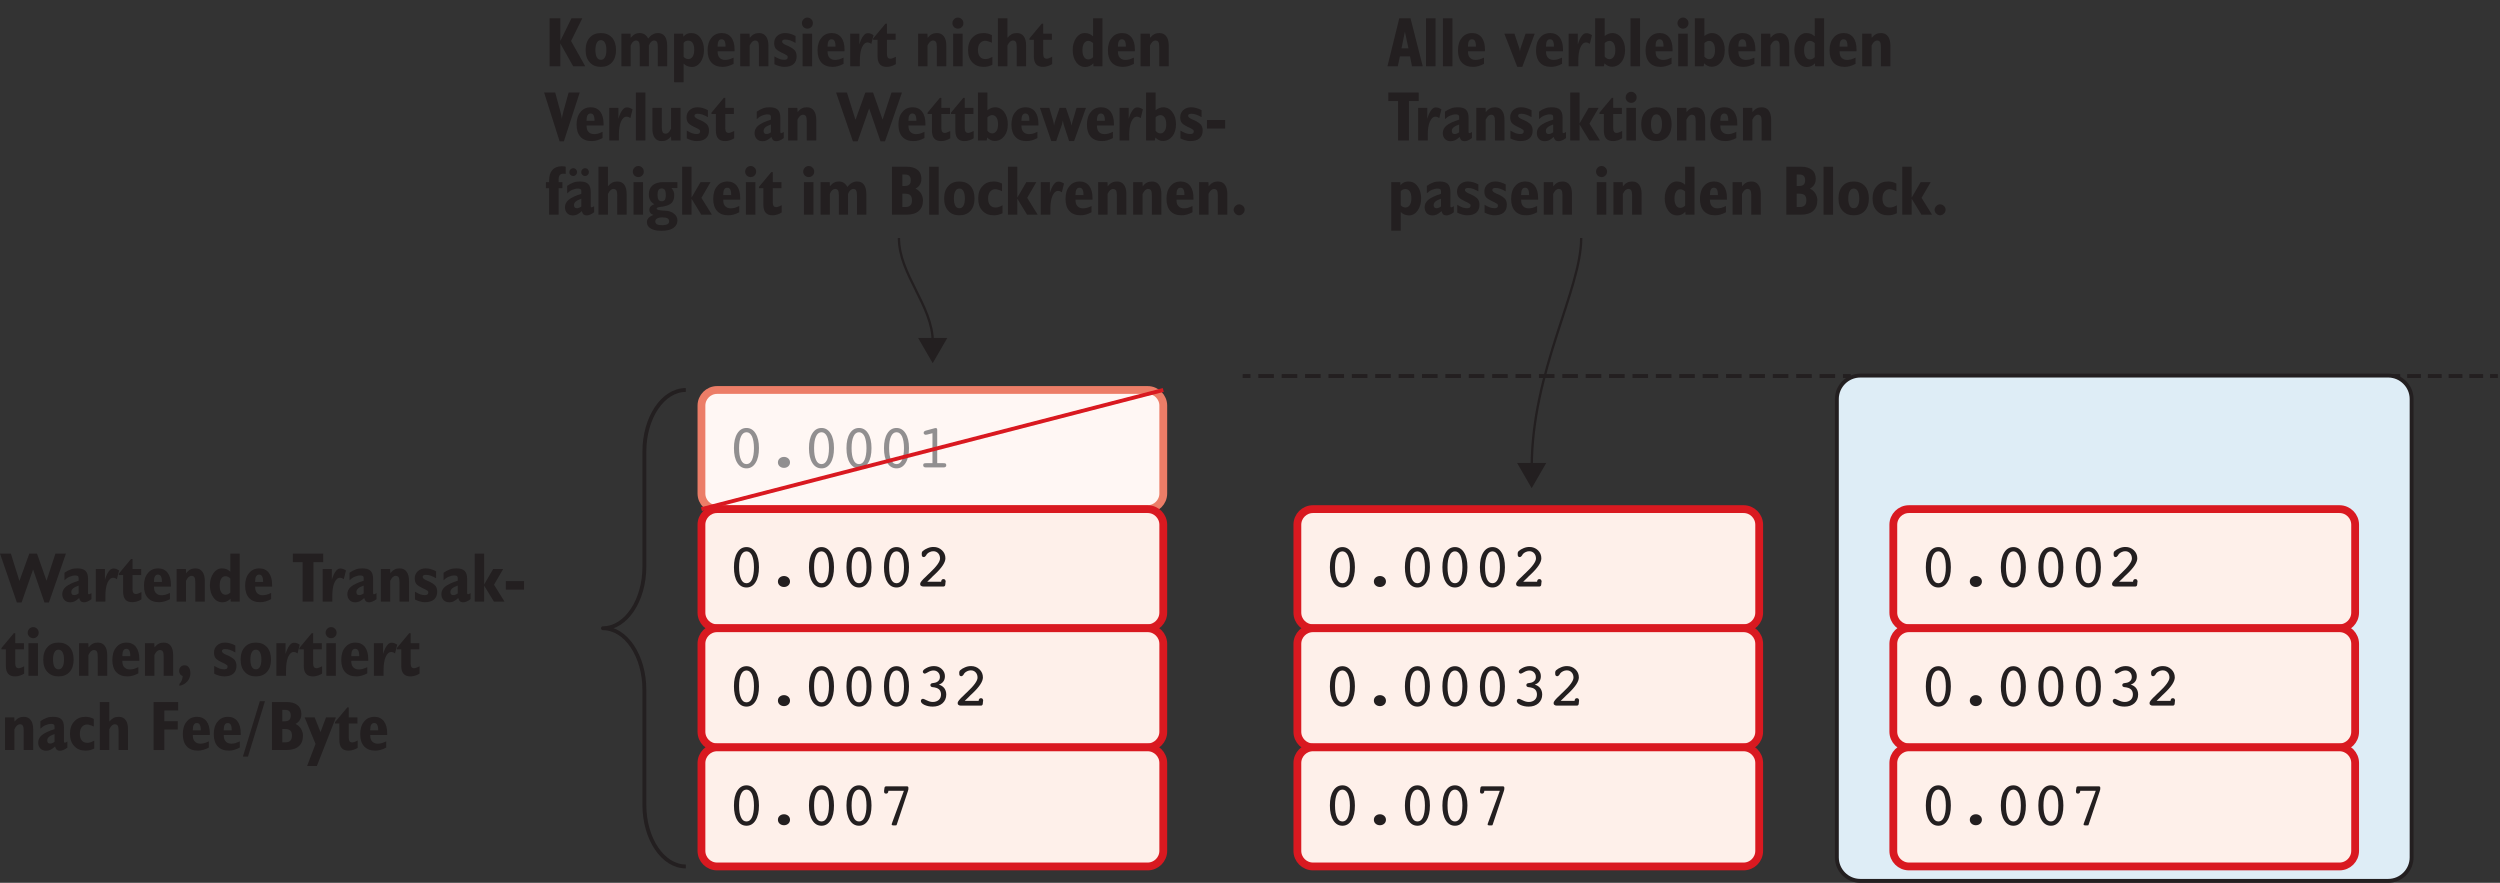<?xml version="1.0" encoding="UTF-8"?>
<svg xmlns="http://www.w3.org/2000/svg" xmlns:xlink="http://www.w3.org/1999/xlink" width="320pt" height="113pt" viewBox="0 0 320 113" version="1.1">
<rect x="0" y="0" width="320" height="113" fill="#333333" stroke="none"/>
<defs>
<g>
<symbol overflow="visible" id="glyph0-0">
<path style="stroke:none;" d="M 4.406 1.422 L 4.406 -5.641 L 0.406 -5.641 L 0.406 1.422 Z M 0.844 -5.188 L 3.953 -5.188 L 3.953 0.969 L 0.844 0.969 Z M 0.844 -5.188 "/>
</symbol>
<symbol overflow="visible" id="glyph0-1">
<path style="stroke:none;" d="M 3.109 -3.969 C 3.266 -3.609 3.359 -3.109 3.359 -2.469 C 3.359 -1.812 3.266 -1.312 3.109 -0.953 C 2.938 -0.594 2.703 -0.422 2.406 -0.422 C 2.094 -0.422 1.859 -0.594 1.703 -0.953 C 1.531 -1.312 1.453 -1.812 1.453 -2.469 C 1.453 -3.109 1.531 -3.609 1.703 -3.969 C 1.859 -4.312 2.094 -4.5 2.406 -4.5 C 2.703 -4.5 2.938 -4.312 3.109 -3.969 Z M 3.562 -0.562 C 3.859 -1.031 4 -1.656 4 -2.469 C 4 -3.266 3.859 -3.891 3.562 -4.359 C 3.281 -4.812 2.891 -5.047 2.406 -5.047 C 1.906 -5.047 1.516 -4.812 1.234 -4.359 C 0.938 -3.891 0.797 -3.266 0.797 -2.469 C 0.797 -1.656 0.938 -1.031 1.234 -0.562 C 1.516 -0.109 1.906 0.125 2.406 0.125 C 2.891 0.125 3.281 -0.109 3.562 -0.562 Z M 3.562 -0.562 "/>
</symbol>
<symbol overflow="visible" id="glyph0-2">
<path style="stroke:none;" d="M 1.844 -0.141 C 1.984 -0.016 2.172 0.062 2.406 0.062 C 2.625 0.062 2.812 -0.016 2.953 -0.141 C 3.094 -0.266 3.172 -0.438 3.172 -0.641 C 3.172 -0.844 3.094 -1.016 2.953 -1.141 C 2.812 -1.266 2.625 -1.344 2.406 -1.344 C 2.172 -1.344 1.984 -1.266 1.844 -1.141 C 1.703 -1.016 1.625 -0.844 1.625 -0.641 C 1.625 -0.438 1.703 -0.266 1.844 -0.141 Z M 1.844 -0.141 "/>
</symbol>
<symbol overflow="visible" id="glyph0-3">
<path style="stroke:none;" d="M 2.203 -4.375 L 2.203 -0.547 L 1.547 -0.547 C 1.312 -0.547 1.172 -0.531 1.109 -0.5 C 1.047 -0.453 1.016 -0.391 1.016 -0.281 C 1.016 -0.188 1.047 -0.125 1.094 -0.078 C 1.141 -0.031 1.219 0 1.328 0 L 3.656 0 C 3.766 0 3.844 -0.031 3.891 -0.078 C 3.953 -0.125 3.969 -0.188 3.969 -0.281 C 3.969 -0.391 3.938 -0.453 3.875 -0.5 C 3.828 -0.531 3.672 -0.547 3.438 -0.547 L 2.812 -0.547 L 2.812 -4.781 C 2.812 -4.859 2.797 -4.922 2.781 -4.953 C 2.75 -5.016 2.703 -5.031 2.656 -5.031 C 2.625 -5.031 2.594 -5.031 2.578 -5.031 C 2.547 -5.031 2.516 -5.016 2.484 -5.016 L 1.328 -4.703 C 1.25 -4.672 1.188 -4.641 1.141 -4.594 C 1.094 -4.547 1.078 -4.484 1.078 -4.422 C 1.078 -4.359 1.094 -4.281 1.156 -4.25 C 1.203 -4.203 1.266 -4.172 1.344 -4.172 C 1.359 -4.172 1.375 -4.172 1.391 -4.188 C 1.406 -4.188 1.438 -4.188 1.469 -4.188 Z M 2.203 -4.375 "/>
</symbol>
<symbol overflow="visible" id="glyph0-4">
<path style="stroke:none;" d="M 3.625 0 C 3.688 0 3.734 -0.031 3.781 -0.078 C 3.812 -0.109 3.844 -0.172 3.844 -0.25 L 3.875 -0.562 C 3.875 -0.562 3.875 -0.578 3.891 -0.594 C 3.891 -0.609 3.891 -0.625 3.891 -0.641 C 3.891 -0.734 3.859 -0.812 3.812 -0.875 C 3.766 -0.922 3.703 -0.953 3.609 -0.953 C 3.516 -0.953 3.453 -0.922 3.406 -0.875 C 3.359 -0.812 3.312 -0.734 3.312 -0.609 L 1.531 -0.609 L 2.016 -1.078 C 2.125 -1.203 2.297 -1.359 2.531 -1.578 C 3.422 -2.422 3.859 -3.094 3.859 -3.609 C 3.859 -4.016 3.719 -4.359 3.422 -4.641 C 3.125 -4.922 2.766 -5.062 2.344 -5.062 C 2.078 -5.062 1.828 -5.016 1.578 -4.906 C 1.344 -4.812 1.125 -4.688 0.953 -4.531 C 0.906 -4.484 0.875 -4.438 0.859 -4.391 C 0.844 -4.344 0.828 -4.281 0.828 -4.188 C 0.828 -4.031 0.844 -3.906 0.891 -3.859 C 0.922 -3.797 1 -3.766 1.094 -3.766 C 1.203 -3.766 1.312 -3.859 1.422 -4.031 C 1.453 -4.078 1.469 -4.125 1.484 -4.141 C 1.578 -4.25 1.703 -4.344 1.844 -4.406 C 2 -4.484 2.156 -4.516 2.312 -4.516 C 2.578 -4.516 2.781 -4.422 2.938 -4.25 C 3.094 -4.078 3.172 -3.859 3.172 -3.578 C 3.172 -3.188 2.734 -2.562 1.828 -1.719 C 1.688 -1.578 1.562 -1.484 1.5 -1.406 L 1.391 -1.297 C 0.875 -0.828 0.625 -0.516 0.625 -0.344 C 0.625 -0.219 0.656 -0.141 0.734 -0.094 C 0.797 -0.031 0.906 0 1.047 0 Z M 3.625 0 "/>
</symbol>
<symbol overflow="visible" id="glyph0-5">
<path style="stroke:none;" d="M 3.609 -3.109 C 3.734 -3.281 3.797 -3.5 3.797 -3.781 C 3.797 -4.141 3.656 -4.438 3.391 -4.688 C 3.125 -4.938 2.797 -5.062 2.391 -5.062 C 2.031 -5.062 1.703 -4.969 1.422 -4.812 C 1.125 -4.656 0.969 -4.5 0.969 -4.344 C 0.969 -4.266 1 -4.219 1.047 -4.172 C 1.094 -4.125 1.156 -4.094 1.234 -4.094 C 1.281 -4.094 1.438 -4.172 1.656 -4.297 C 1.891 -4.438 2.125 -4.5 2.344 -4.5 C 2.578 -4.5 2.766 -4.422 2.922 -4.266 C 3.078 -4.109 3.156 -3.906 3.156 -3.656 C 3.156 -3.469 3.094 -3.297 2.969 -3.172 C 2.844 -3.047 2.672 -2.953 2.469 -2.922 C 2.422 -2.906 2.344 -2.906 2.266 -2.891 C 2.047 -2.875 1.938 -2.781 1.938 -2.625 C 1.938 -2.453 2.062 -2.375 2.266 -2.359 C 2.391 -2.344 2.484 -2.344 2.547 -2.312 C 2.781 -2.266 2.969 -2.172 3.109 -2.016 C 3.234 -1.859 3.297 -1.656 3.297 -1.422 C 3.297 -1.141 3.203 -0.906 3.016 -0.734 C 2.812 -0.562 2.562 -0.469 2.25 -0.469 C 2.016 -0.469 1.766 -0.531 1.484 -0.672 C 1.203 -0.812 1.047 -0.875 1 -0.875 C 0.922 -0.875 0.844 -0.844 0.797 -0.797 C 0.734 -0.75 0.719 -0.688 0.719 -0.594 C 0.719 -0.422 0.859 -0.25 1.172 -0.094 C 1.484 0.047 1.828 0.125 2.234 0.125 C 2.75 0.125 3.156 -0.016 3.484 -0.297 C 3.812 -0.594 3.969 -0.969 3.969 -1.422 C 3.969 -1.75 3.875 -2.016 3.719 -2.234 C 3.547 -2.453 3.312 -2.609 3.016 -2.688 C 3.281 -2.781 3.484 -2.922 3.609 -3.109 Z M 3.609 -3.109 "/>
</symbol>
<symbol overflow="visible" id="glyph0-6">
<path style="stroke:none;" d="M 3.844 -4.266 C 3.875 -4.359 3.891 -4.422 3.906 -4.469 C 3.922 -4.516 3.922 -4.562 3.922 -4.594 L 3.922 -4.734 C 3.922 -4.797 3.906 -4.844 3.875 -4.875 C 3.828 -4.906 3.781 -4.922 3.703 -4.922 L 1.125 -4.922 C 1.047 -4.922 0.984 -4.906 0.938 -4.875 C 0.891 -4.828 0.859 -4.781 0.859 -4.703 L 0.812 -4.359 C 0.812 -4.344 0.812 -4.328 0.812 -4.312 C 0.812 -4.297 0.812 -4.281 0.812 -4.25 C 0.812 -4.156 0.828 -4.094 0.875 -4.047 C 0.906 -4.016 0.984 -3.984 1.078 -3.984 C 1.156 -3.984 1.234 -4.016 1.281 -4.078 C 1.328 -4.125 1.359 -4.219 1.359 -4.344 L 3.344 -4.344 L 1.812 -0.172 C 1.797 -0.156 1.797 -0.125 1.797 -0.109 C 1.781 -0.094 1.781 -0.062 1.781 -0.047 C 1.781 -0.016 1.797 0.016 1.828 0.047 C 1.859 0.062 1.906 0.078 1.953 0.078 L 2.297 0.078 C 2.344 0.078 2.391 0.062 2.406 0.047 C 2.422 0.031 2.438 -0.016 2.453 -0.078 Z M 3.844 -4.266 "/>
</symbol>
<symbol overflow="visible" id="glyph1-0">
<path style="stroke:none;" d="M 4.953 1.594 L 4.953 -6.344 L 0.453 -6.344 L 0.453 1.594 Z M 0.953 -5.844 L 4.453 -5.844 L 4.453 1.094 L 0.953 1.094 Z M 0.953 -5.844 "/>
</symbol>
<symbol overflow="visible" id="glyph1-1">
<path style="stroke:none;" d="M 1.938 0 L 1.938 -2.922 L 3.578 0 L 5.125 0 L 3.312 -3.234 L 4.75 -6.141 L 3.359 -6.141 L 1.938 -3.234 L 1.938 -6.141 L 0.562 -6.141 L 0.562 0 Z M 1.938 0 "/>
</symbol>
<symbol overflow="visible" id="glyph1-2">
<path style="stroke:none;" d="M 0.75 -0.5 C 1.094 -0.109 1.562 0.078 2.172 0.078 C 2.766 0.078 3.25 -0.109 3.594 -0.5 C 3.938 -0.875 4.109 -1.406 4.109 -2.078 C 4.109 -2.75 3.938 -3.281 3.594 -3.672 C 3.234 -4.062 2.766 -4.25 2.172 -4.25 C 1.578 -4.25 1.094 -4.062 0.75 -3.672 C 0.391 -3.281 0.219 -2.75 0.219 -2.078 C 0.219 -1.406 0.391 -0.875 0.75 -0.5 Z M 1.656 -3.016 C 1.766 -3.234 1.938 -3.344 2.172 -3.344 C 2.391 -3.344 2.578 -3.234 2.688 -3.016 C 2.812 -2.797 2.875 -2.5 2.875 -2.078 C 2.875 -1.672 2.812 -1.359 2.688 -1.156 C 2.578 -0.938 2.406 -0.828 2.172 -0.828 C 1.938 -0.828 1.766 -0.938 1.656 -1.141 C 1.531 -1.359 1.469 -1.672 1.469 -2.078 C 1.469 -2.5 1.531 -2.797 1.656 -3.016 Z M 1.656 -3.016 "/>
</symbol>
<symbol overflow="visible" id="glyph1-3">
<path style="stroke:none;" d="M 1.641 0 L 1.641 -2.656 C 1.719 -2.859 1.812 -3.016 1.938 -3.125 C 2.047 -3.234 2.172 -3.297 2.328 -3.297 C 2.484 -3.297 2.609 -3.234 2.688 -3.109 C 2.75 -2.984 2.797 -2.766 2.797 -2.453 L 2.797 0 L 3.969 0 L 3.969 -2.656 C 4.047 -2.859 4.141 -3.016 4.25 -3.125 C 4.375 -3.234 4.516 -3.297 4.641 -3.297 C 4.812 -3.297 4.938 -3.234 5 -3.109 C 5.078 -2.984 5.109 -2.766 5.109 -2.453 L 5.109 0 L 6.312 0 L 6.312 -2.641 C 6.312 -3.156 6.203 -3.562 6.016 -3.828 C 5.812 -4.109 5.531 -4.25 5.141 -4.25 C 4.891 -4.25 4.656 -4.188 4.469 -4.078 C 4.25 -3.969 4.062 -3.781 3.875 -3.547 C 3.766 -3.781 3.609 -3.953 3.422 -4.078 C 3.266 -4.188 3.031 -4.25 2.781 -4.25 C 2.562 -4.25 2.359 -4.203 2.188 -4.109 C 2 -4.016 1.828 -3.859 1.641 -3.641 L 1.625 -4.172 L 0.453 -4.172 L 0.453 0 Z M 1.641 0 "/>
</symbol>
<symbol overflow="visible" id="glyph1-4">
<path style="stroke:none;" d="M 1.938 -3.219 C 2.047 -3.266 2.156 -3.281 2.266 -3.281 C 2.5 -3.281 2.688 -3.188 2.828 -2.984 C 2.969 -2.766 3.031 -2.484 3.031 -2.109 C 3.031 -1.734 2.969 -1.453 2.828 -1.234 C 2.688 -1.031 2.516 -0.922 2.281 -0.922 C 2.172 -0.922 2.062 -0.938 1.969 -0.984 C 1.859 -1.031 1.766 -1.109 1.672 -1.203 L 1.672 -3 C 1.75 -3.109 1.859 -3.172 1.938 -3.219 Z M 1.672 2.047 L 1.672 -0.344 C 1.828 -0.188 1.984 -0.078 2.172 -0.016 C 2.344 0.047 2.531 0.094 2.734 0.094 C 3.156 0.094 3.531 -0.109 3.828 -0.516 C 4.125 -0.938 4.281 -1.453 4.281 -2.078 C 4.281 -2.719 4.125 -3.25 3.812 -3.656 C 3.516 -4.062 3.125 -4.25 2.656 -4.25 C 2.453 -4.25 2.266 -4.219 2.094 -4.141 C 1.922 -4.062 1.766 -3.938 1.641 -3.781 L 1.609 -4.172 L 0.453 -4.172 L 0.453 2.047 Z M 1.672 2.047 "/>
</symbol>
<symbol overflow="visible" id="glyph1-5">
<path style="stroke:none;" d="M 1.516 -2.609 C 1.516 -2.891 1.562 -3.109 1.641 -3.234 C 1.734 -3.391 1.859 -3.453 2.016 -3.453 C 2.188 -3.453 2.328 -3.391 2.406 -3.234 C 2.484 -3.094 2.531 -2.875 2.531 -2.562 L 2.531 -2.516 L 1.516 -2.516 Z M 2.969 -0.875 C 2.797 -0.844 2.641 -0.812 2.5 -0.812 C 2.172 -0.812 1.938 -0.906 1.766 -1.094 C 1.594 -1.266 1.516 -1.531 1.516 -1.875 L 1.516 -1.922 L 3.688 -1.922 C 3.688 -1.953 3.688 -1.984 3.688 -2.047 C 3.688 -2.094 3.688 -2.125 3.688 -2.141 C 3.688 -2.797 3.547 -3.312 3.266 -3.688 C 2.969 -4.062 2.562 -4.25 2.062 -4.25 C 1.5 -4.25 1.047 -4.047 0.734 -3.641 C 0.391 -3.25 0.234 -2.703 0.234 -2.016 C 0.234 -1.344 0.406 -0.828 0.734 -0.469 C 1.078 -0.094 1.562 0.078 2.172 0.078 C 2.391 0.078 2.609 0.047 2.844 -0.016 C 3.078 -0.078 3.328 -0.188 3.562 -0.312 L 3.562 -1.109 C 3.328 -1 3.125 -0.922 2.969 -0.875 Z M 2.969 -0.875 "/>
</symbol>
<symbol overflow="visible" id="glyph1-6">
<path style="stroke:none;" d="M 1.656 0 L 1.656 -2.656 C 1.766 -2.875 1.875 -3.047 1.984 -3.141 C 2.094 -3.234 2.234 -3.297 2.359 -3.297 C 2.531 -3.297 2.656 -3.234 2.734 -3.109 C 2.812 -2.984 2.844 -2.766 2.844 -2.453 L 2.844 0 L 4.062 0 L 4.062 -2.641 C 4.062 -3.156 3.953 -3.562 3.75 -3.828 C 3.547 -4.109 3.25 -4.25 2.859 -4.25 C 2.609 -4.25 2.391 -4.203 2.219 -4.109 C 2.031 -4.016 1.844 -3.859 1.672 -3.641 L 1.641 -4.172 L 0.453 -4.172 L 0.453 0 Z M 1.656 0 "/>
</symbol>
<symbol overflow="visible" id="glyph1-7">
<path style="stroke:none;" d="M 0.984 -0.016 C 1.203 0.047 1.406 0.078 1.609 0.078 C 2.109 0.078 2.5 -0.031 2.781 -0.266 C 3.062 -0.516 3.188 -0.844 3.188 -1.281 C 3.188 -1.578 3.109 -1.812 2.969 -2.016 C 2.797 -2.203 2.516 -2.406 2.109 -2.594 C 2.047 -2.625 1.953 -2.656 1.844 -2.703 C 1.5 -2.859 1.328 -3 1.328 -3.156 C 1.328 -3.25 1.359 -3.312 1.438 -3.359 C 1.5 -3.406 1.609 -3.422 1.75 -3.422 C 1.938 -3.422 2.141 -3.391 2.359 -3.312 C 2.578 -3.234 2.812 -3.125 3.047 -2.984 L 3.047 -3.875 C 2.828 -4 2.594 -4.094 2.375 -4.156 C 2.156 -4.219 1.938 -4.25 1.703 -4.25 C 1.297 -4.25 0.969 -4.125 0.703 -3.891 C 0.438 -3.641 0.312 -3.344 0.312 -2.969 C 0.312 -2.672 0.375 -2.438 0.531 -2.234 C 0.688 -2.047 1.062 -1.828 1.656 -1.562 C 1.812 -1.469 1.922 -1.406 1.984 -1.359 C 2.031 -1.312 2.047 -1.234 2.047 -1.156 C 2.047 -1.047 2.016 -0.969 1.938 -0.906 C 1.859 -0.859 1.75 -0.828 1.609 -0.828 C 1.438 -0.828 1.234 -0.859 1.031 -0.922 C 0.828 -1 0.609 -1.109 0.344 -1.266 L 0.344 -0.266 C 0.562 -0.156 0.781 -0.062 0.984 -0.016 Z M 0.984 -0.016 "/>
</symbol>
<symbol overflow="visible" id="glyph1-8">
<path style="stroke:none;" d="M 0.562 -5.016 C 0.703 -4.891 0.875 -4.812 1.062 -4.812 C 1.266 -4.812 1.438 -4.891 1.562 -5.016 C 1.703 -5.156 1.766 -5.312 1.766 -5.516 C 1.766 -5.719 1.703 -5.891 1.562 -6.016 C 1.438 -6.156 1.266 -6.234 1.062 -6.234 C 0.859 -6.234 0.703 -6.156 0.562 -6.016 C 0.438 -5.875 0.359 -5.719 0.359 -5.516 C 0.359 -5.312 0.438 -5.156 0.562 -5.016 Z M 1.672 0 L 1.672 -4.172 L 0.453 -4.172 L 0.453 0 Z M 1.672 0 "/>
</symbol>
<symbol overflow="visible" id="glyph1-9">
<path style="stroke:none;" d="M 1.688 0 L 1.688 -0.672 C 1.688 -1.391 1.766 -1.969 1.953 -2.406 C 2.141 -2.828 2.375 -3.047 2.672 -3.047 C 2.75 -3.047 2.828 -3.031 2.922 -3 C 3 -2.969 3.078 -2.922 3.156 -2.859 L 3.438 -3.984 C 3.328 -4.062 3.188 -4.125 3.078 -4.172 C 2.953 -4.219 2.828 -4.234 2.703 -4.234 C 2.5 -4.234 2.297 -4.125 2.125 -3.875 C 1.938 -3.641 1.766 -3.266 1.625 -2.781 L 1.625 -4.172 L 0.453 -4.172 L 0.453 0 Z M 1.688 0 "/>
</symbol>
<symbol overflow="visible" id="glyph1-10">
<path style="stroke:none;" d="M 0 -3.562 L 0 -3.391 L 0.562 -3.391 L 0.562 -1.281 C 0.562 -0.812 0.656 -0.484 0.859 -0.25 C 1.047 -0.031 1.344 0.078 1.75 0.078 C 1.938 0.078 2.141 0.047 2.328 -0.016 C 2.516 -0.062 2.703 -0.156 2.906 -0.281 L 2.906 -1.219 C 2.734 -1.125 2.578 -1.062 2.484 -1.031 C 2.375 -0.984 2.297 -0.969 2.219 -0.969 C 2.062 -0.969 1.953 -1.016 1.875 -1.109 C 1.812 -1.203 1.766 -1.344 1.766 -1.531 L 1.766 -3.391 L 2.875 -3.391 L 2.875 -4.172 L 1.766 -4.172 L 1.766 -5.453 L 1.578 -5.453 Z M 0 -3.562 "/>
</symbol>
<symbol overflow="visible" id="glyph1-11">
<path style="stroke:none;" d=""/>
</symbol>
<symbol overflow="visible" id="glyph1-12">
<path style="stroke:none;" d="M 3.344 -1.203 C 3.156 -1.109 3 -1.031 2.859 -0.984 C 2.719 -0.938 2.578 -0.922 2.453 -0.922 C 2.156 -0.922 1.922 -1.016 1.75 -1.219 C 1.578 -1.438 1.5 -1.703 1.5 -2.078 C 1.5 -2.438 1.578 -2.734 1.75 -2.938 C 1.922 -3.156 2.156 -3.266 2.438 -3.266 C 2.547 -3.266 2.672 -3.234 2.812 -3.188 C 2.969 -3.156 3.109 -3.094 3.281 -3 L 3.281 -3.984 C 3.109 -4.078 2.922 -4.141 2.75 -4.188 C 2.578 -4.234 2.391 -4.25 2.219 -4.25 C 1.625 -4.25 1.141 -4.062 0.781 -3.656 C 0.406 -3.266 0.234 -2.734 0.234 -2.078 C 0.234 -1.406 0.406 -0.891 0.781 -0.5 C 1.141 -0.109 1.609 0.078 2.219 0.078 C 2.406 0.078 2.594 0.062 2.797 0.016 C 2.969 -0.031 3.156 -0.094 3.344 -0.188 Z M 3.344 -1.203 "/>
</symbol>
<symbol overflow="visible" id="glyph1-13">
<path style="stroke:none;" d="M 1.672 0 L 1.672 -2.656 C 1.781 -2.875 1.891 -3.047 2 -3.141 C 2.109 -3.234 2.234 -3.297 2.375 -3.297 C 2.547 -3.297 2.672 -3.234 2.75 -3.109 C 2.828 -2.969 2.859 -2.75 2.859 -2.453 L 2.859 0 L 4.062 0 L 4.062 -2.641 C 4.062 -3.156 3.969 -3.562 3.766 -3.828 C 3.562 -4.109 3.266 -4.25 2.875 -4.25 C 2.625 -4.25 2.406 -4.203 2.219 -4.109 C 2.047 -4.016 1.859 -3.859 1.672 -3.641 L 1.672 -6.141 L 0.453 -6.141 L 0.453 0 Z M 1.672 0 "/>
</symbol>
<symbol overflow="visible" id="glyph1-14">
<path style="stroke:none;" d="M 2.562 -0.953 C 2.469 -0.906 2.359 -0.875 2.25 -0.875 C 2 -0.875 1.812 -0.984 1.688 -1.188 C 1.547 -1.391 1.484 -1.688 1.484 -2.062 C 1.484 -2.438 1.547 -2.719 1.688 -2.938 C 1.812 -3.141 2 -3.25 2.234 -3.25 C 2.344 -3.25 2.453 -3.219 2.547 -3.172 C 2.641 -3.125 2.75 -3.062 2.844 -2.969 L 2.844 -1.156 C 2.75 -1.062 2.656 -1 2.562 -0.953 Z M 2.891 0 L 4.047 0 L 4.047 -6.141 L 2.844 -6.141 L 2.844 -3.828 C 2.688 -3.969 2.516 -4.094 2.344 -4.156 C 2.172 -4.219 1.984 -4.25 1.766 -4.25 C 1.344 -4.25 0.984 -4.047 0.688 -3.641 C 0.391 -3.219 0.234 -2.703 0.234 -2.078 C 0.234 -1.438 0.391 -0.922 0.688 -0.516 C 0.984 -0.109 1.375 0.094 1.859 0.094 C 2.047 0.094 2.234 0.047 2.406 -0.031 C 2.578 -0.109 2.734 -0.219 2.875 -0.375 Z M 2.891 0 "/>
</symbol>
<symbol overflow="visible" id="glyph1-15">
<path style="stroke:none;" d="M 2.391 0.109 L 4.422 -6.141 L 3 -6.141 L 2.344 -3.781 C 2.281 -3.547 2.234 -3.344 2.203 -3.188 C 2.172 -3.031 2.141 -2.891 2.141 -2.766 C 2.109 -2.891 2.094 -3.047 2.062 -3.188 C 2.047 -3.328 1.984 -3.531 1.922 -3.781 L 1.281 -6.141 L -0.141 -6.141 L 1.844 0.109 Z M 2.391 0.109 "/>
</symbol>
<symbol overflow="visible" id="glyph1-16">
<path style="stroke:none;" d="M 1.688 0 L 1.688 -6.141 L 0.469 -6.141 L 0.469 0 Z M 1.688 0 "/>
</symbol>
<symbol overflow="visible" id="glyph1-17">
<path style="stroke:none;" d="M 2.828 0 L 4.031 0 L 4.031 -4.172 L 2.812 -4.172 L 2.812 -1.516 C 2.703 -1.281 2.594 -1.125 2.5 -1.031 C 2.375 -0.922 2.25 -0.875 2.109 -0.875 C 1.938 -0.875 1.812 -0.938 1.734 -1.062 C 1.672 -1.188 1.625 -1.406 1.625 -1.703 L 1.625 -4.172 L 0.422 -4.172 L 0.422 -1.531 C 0.422 -1.016 0.516 -0.609 0.734 -0.328 C 0.938 -0.047 1.234 0.078 1.625 0.078 C 1.875 0.078 2.094 0.031 2.266 -0.062 C 2.453 -0.156 2.641 -0.312 2.812 -0.516 Z M 2.828 0 "/>
</symbol>
<symbol overflow="visible" id="glyph1-18">
<path style="stroke:none;" d="M 2.031 -0.891 C 1.938 -0.844 1.844 -0.828 1.75 -0.828 C 1.625 -0.828 1.531 -0.859 1.469 -0.922 C 1.406 -1 1.375 -1.094 1.375 -1.234 C 1.375 -1.406 1.453 -1.562 1.609 -1.688 C 1.75 -1.812 1.984 -1.938 2.312 -2.047 L 2.312 -1.047 C 2.219 -0.984 2.125 -0.922 2.031 -0.891 Z M 2.594 -0.031 C 2.703 0.047 2.844 0.094 3 0.094 C 3.125 0.094 3.281 0.062 3.422 0 C 3.578 -0.062 3.766 -0.156 3.953 -0.312 L 3.953 -1.094 C 3.875 -1.031 3.812 -1 3.766 -0.984 C 3.703 -0.953 3.656 -0.938 3.641 -0.938 C 3.594 -0.938 3.562 -0.953 3.547 -0.984 C 3.531 -1 3.516 -1.031 3.516 -1.094 L 3.516 -2.906 C 3.516 -3.391 3.406 -3.719 3.188 -3.938 C 2.969 -4.156 2.609 -4.25 2.125 -4.25 C 1.828 -4.25 1.531 -4.219 1.281 -4.109 C 1.016 -4.016 0.75 -3.875 0.5 -3.688 L 0.5 -2.734 C 0.719 -2.938 0.938 -3.094 1.172 -3.188 C 1.406 -3.281 1.641 -3.344 1.875 -3.344 C 2.031 -3.344 2.141 -3.312 2.219 -3.266 C 2.281 -3.203 2.312 -3.125 2.312 -3.016 L 2.312 -2.672 C 1.547 -2.438 1.016 -2.172 0.688 -1.906 C 0.375 -1.641 0.219 -1.328 0.219 -0.953 C 0.219 -0.641 0.312 -0.391 0.5 -0.188 C 0.688 0 0.938 0.094 1.25 0.094 C 1.438 0.094 1.625 0.047 1.797 -0.031 C 1.969 -0.109 2.172 -0.266 2.375 -0.453 C 2.438 -0.266 2.5 -0.125 2.594 -0.031 Z M 2.594 -0.031 "/>
</symbol>
<symbol overflow="visible" id="glyph1-19">
<path style="stroke:none;" d="M 2.578 0.109 L 4.047 -4.109 L 5.5 0.109 L 6.078 0.109 L 8.25 -6.141 L 6.906 -6.141 L 5.766 -2.672 L 4.547 -6.141 L 3.562 -6.141 L 2.297 -2.641 L 1.203 -6.141 L -0.188 -6.141 L 1.969 0.109 Z M 2.578 0.109 "/>
</symbol>
<symbol overflow="visible" id="glyph1-20">
<path style="stroke:none;" d="M 1.969 -3.172 C 2.062 -3.219 2.172 -3.25 2.281 -3.25 C 2.516 -3.25 2.688 -3.141 2.828 -2.938 C 2.969 -2.719 3.031 -2.438 3.031 -2.062 C 3.031 -1.703 2.969 -1.422 2.828 -1.219 C 2.688 -1.016 2.516 -0.906 2.281 -0.906 C 2.172 -0.906 2.062 -0.938 1.969 -0.984 C 1.859 -1.047 1.766 -1.125 1.672 -1.234 L 1.672 -2.969 C 1.766 -3.062 1.859 -3.125 1.969 -3.172 Z M 1.578 0 L 1.641 -0.375 C 1.797 -0.219 1.953 -0.109 2.109 -0.047 C 2.266 0.031 2.422 0.062 2.594 0.062 C 3.094 0.062 3.484 -0.141 3.812 -0.531 C 4.125 -0.922 4.281 -1.438 4.281 -2.078 C 4.281 -2.703 4.125 -3.234 3.812 -3.641 C 3.516 -4.047 3.109 -4.25 2.641 -4.25 C 2.484 -4.25 2.328 -4.219 2.156 -4.156 C 1.984 -4.094 1.828 -4 1.672 -3.875 L 1.672 -6.141 L 0.453 -6.141 L 0.453 0 Z M 1.578 0 "/>
</symbol>
<symbol overflow="visible" id="glyph1-21">
<path style="stroke:none;" d="M 2 0.078 L 2.703 -1.938 C 2.734 -2.031 2.766 -2.109 2.781 -2.219 C 2.812 -2.312 2.828 -2.438 2.859 -2.562 C 2.875 -2.438 2.891 -2.312 2.922 -2.203 C 2.938 -2.109 2.969 -2 3 -1.922 L 3.656 0.078 L 4.297 0.078 L 5.812 -4.172 L 4.609 -4.172 L 4.156 -2.641 L 4.141 -2.625 C 4.062 -2.328 4 -2.094 3.969 -1.922 C 3.938 -2.062 3.906 -2.203 3.875 -2.328 C 3.828 -2.453 3.797 -2.562 3.766 -2.656 L 3.25 -4.172 L 2.438 -4.172 L 1.891 -2.562 C 1.859 -2.469 1.828 -2.359 1.797 -2.266 C 1.766 -2.156 1.75 -2.047 1.734 -1.922 C 1.734 -1.969 1.719 -2.031 1.703 -2.094 C 1.656 -2.344 1.625 -2.516 1.594 -2.594 L 1.125 -4.172 L -0.078 -4.172 L 1.375 0.078 Z M 2 0.078 "/>
</symbol>
<symbol overflow="visible" id="glyph1-22">
<path style="stroke:none;" d="M 2.562 -1.531 L 2.562 -2.625 L 0.234 -2.625 L 0.234 -1.531 Z M 2.562 -1.531 "/>
</symbol>
<symbol overflow="visible" id="glyph1-23">
<path style="stroke:none;" d="M 1.719 0 L 1.719 -3.391 L 2.203 -3.391 L 2.203 -4.172 L 1.719 -4.172 L 1.719 -4.484 C 1.719 -4.766 1.766 -4.953 1.875 -5.078 C 1.969 -5.188 2.141 -5.25 2.344 -5.25 C 2.391 -5.25 2.453 -5.25 2.547 -5.234 C 2.578 -5.234 2.609 -5.219 2.625 -5.219 L 2.625 -6.141 C 2.562 -6.156 2.484 -6.172 2.406 -6.188 C 2.328 -6.188 2.25 -6.203 2.156 -6.203 C 1.625 -6.203 1.203 -6.047 0.922 -5.734 C 0.641 -5.422 0.5 -4.969 0.5 -4.375 C 0.5 -4.359 0.5 -4.312 0.5 -4.281 C 0.5 -4.234 0.5 -4.188 0.5 -4.172 L 0.094 -4.172 L 0.094 -3.391 L 0.5 -3.391 L 0.5 0 Z M 1.719 0 "/>
</symbol>
<symbol overflow="visible" id="glyph1-24">
<path style="stroke:none;" d="M 2.031 -0.891 C 1.938 -0.844 1.844 -0.828 1.75 -0.828 C 1.625 -0.828 1.531 -0.859 1.469 -0.922 C 1.406 -1 1.375 -1.094 1.375 -1.234 C 1.375 -1.406 1.453 -1.562 1.609 -1.688 C 1.75 -1.812 1.984 -1.938 2.312 -2.047 L 2.312 -1.047 C 2.219 -0.984 2.125 -0.922 2.031 -0.891 Z M 2.594 -0.031 C 2.703 0.047 2.844 0.094 3 0.094 C 3.125 0.094 3.281 0.062 3.422 0 C 3.578 -0.062 3.766 -0.156 3.953 -0.312 L 3.953 -1.094 C 3.875 -1.031 3.812 -1 3.766 -0.984 C 3.703 -0.953 3.656 -0.938 3.641 -0.938 C 3.594 -0.938 3.562 -0.953 3.547 -0.984 C 3.531 -1 3.516 -1.031 3.516 -1.094 L 3.516 -2.906 C 3.516 -3.391 3.406 -3.719 3.188 -3.938 C 2.969 -4.156 2.609 -4.25 2.125 -4.25 C 1.828 -4.25 1.531 -4.219 1.281 -4.109 C 1.016 -4.016 0.75 -3.875 0.5 -3.688 L 0.5 -2.734 C 0.719 -2.938 0.938 -3.094 1.172 -3.188 C 1.406 -3.281 1.641 -3.344 1.875 -3.344 C 2.031 -3.344 2.141 -3.312 2.219 -3.266 C 2.281 -3.203 2.312 -3.125 2.312 -3.016 L 2.312 -2.672 C 1.547 -2.438 1.016 -2.172 0.688 -1.906 C 0.375 -1.641 0.219 -1.328 0.219 -0.953 C 0.219 -0.641 0.312 -0.391 0.5 -0.188 C 0.688 0 0.938 0.094 1.25 0.094 C 1.438 0.094 1.625 0.047 1.797 -0.031 C 1.969 -0.109 2.172 -0.266 2.375 -0.453 C 2.438 -0.266 2.5 -0.125 2.594 -0.031 Z M 2.438 -5.109 C 2.531 -5 2.641 -4.953 2.797 -4.953 C 2.938 -4.953 3.047 -5 3.141 -5.109 C 3.234 -5.188 3.281 -5.312 3.281 -5.453 C 3.281 -5.594 3.234 -5.703 3.141 -5.812 C 3.047 -5.906 2.922 -5.953 2.797 -5.953 C 2.656 -5.953 2.531 -5.891 2.438 -5.797 C 2.344 -5.703 2.297 -5.594 2.297 -5.453 C 2.297 -5.312 2.344 -5.188 2.438 -5.109 Z M 0.922 -5.109 C 1.016 -5 1.141 -4.953 1.281 -4.953 C 1.422 -4.953 1.531 -5 1.625 -5.109 C 1.719 -5.188 1.766 -5.312 1.766 -5.453 C 1.766 -5.594 1.719 -5.703 1.625 -5.812 C 1.531 -5.906 1.406 -5.953 1.281 -5.953 C 1.141 -5.953 1.031 -5.891 0.922 -5.797 C 0.828 -5.703 0.781 -5.594 0.781 -5.453 C 0.781 -5.312 0.812 -5.188 0.922 -5.109 Z M 0.922 -5.109 "/>
</symbol>
<symbol overflow="visible" id="glyph1-25">
<path style="stroke:none;" d="M 2.672 0.469 C 2.812 0.547 2.875 0.672 2.875 0.844 C 2.875 1.016 2.812 1.125 2.656 1.219 C 2.5 1.297 2.281 1.344 2 1.344 C 1.688 1.344 1.469 1.312 1.328 1.234 C 1.188 1.156 1.109 1.031 1.109 0.875 C 1.109 0.703 1.188 0.562 1.344 0.484 C 1.5 0.391 1.719 0.344 2.016 0.344 C 2.312 0.344 2.531 0.391 2.672 0.469 Z M 1.516 -3.156 C 1.609 -3.297 1.75 -3.359 1.922 -3.359 C 2.109 -3.359 2.234 -3.297 2.328 -3.172 C 2.406 -3.047 2.453 -2.828 2.453 -2.531 C 2.453 -2.25 2.406 -2.047 2.328 -1.906 C 2.234 -1.781 2.109 -1.719 1.922 -1.719 C 1.75 -1.719 1.609 -1.781 1.516 -1.922 C 1.438 -2.047 1.391 -2.266 1.391 -2.531 C 1.391 -2.812 1.438 -3.031 1.516 -3.156 Z M 0.5 -1.047 C 0.391 -0.922 0.344 -0.781 0.344 -0.609 C 0.344 -0.453 0.391 -0.328 0.484 -0.219 C 0.562 -0.109 0.703 -0.031 0.875 0.031 C 0.609 0.125 0.391 0.25 0.25 0.406 C 0.109 0.562 0.031 0.734 0.031 0.938 C 0.031 1.297 0.203 1.578 0.516 1.766 C 0.844 1.969 1.297 2.062 1.875 2.062 C 2.531 2.062 3.031 1.953 3.391 1.719 C 3.75 1.484 3.938 1.156 3.938 0.734 C 3.938 0.375 3.781 0.078 3.484 -0.141 C 3.203 -0.375 2.812 -0.5 2.328 -0.516 C 2.266 -0.516 2.156 -0.531 2.047 -0.531 C 1.531 -0.562 1.281 -0.641 1.281 -0.781 C 1.281 -0.891 1.453 -0.969 1.781 -1 C 1.984 -1.016 2.141 -1.047 2.266 -1.078 C 2.688 -1.156 3 -1.312 3.219 -1.531 C 3.422 -1.766 3.531 -2.062 3.531 -2.453 C 3.531 -2.641 3.516 -2.828 3.453 -2.984 C 3.391 -3.125 3.297 -3.281 3.172 -3.406 L 3.938 -3.406 L 3.938 -4.172 L 2.141 -4.172 C 1.547 -4.172 1.094 -4.031 0.766 -3.766 C 0.438 -3.484 0.281 -3.109 0.281 -2.625 C 0.281 -2.328 0.328 -2.062 0.453 -1.859 C 0.562 -1.641 0.75 -1.469 0.984 -1.344 C 0.781 -1.266 0.609 -1.172 0.5 -1.047 Z M 0.5 -1.047 "/>
</symbol>
<symbol overflow="visible" id="glyph1-26">
<path style="stroke:none;" d="M 1.641 0 L 1.641 -2.047 L 2.891 0 L 4.25 0 L 2.906 -2.156 L 4.078 -4.172 L 2.797 -4.172 L 1.641 -2.188 L 1.641 -6.141 L 0.438 -6.141 L 0.438 0 Z M 1.641 0 "/>
</symbol>
<symbol overflow="visible" id="glyph1-27">
<path style="stroke:none;" d="M 1.875 -2.688 L 2.203 -2.688 C 2.516 -2.688 2.75 -2.625 2.891 -2.5 C 3.031 -2.359 3.109 -2.141 3.109 -1.844 C 3.109 -1.562 3.047 -1.344 2.906 -1.203 C 2.766 -1.062 2.578 -0.984 2.297 -0.984 L 1.875 -0.984 Z M 1.875 -5.141 L 2.203 -5.141 C 2.469 -5.141 2.656 -5.078 2.766 -4.969 C 2.891 -4.844 2.953 -4.656 2.953 -4.406 C 2.953 -4.141 2.891 -3.953 2.75 -3.844 C 2.625 -3.719 2.406 -3.672 2.094 -3.672 L 1.875 -3.672 Z M 2.391 0 C 3.078 0 3.609 -0.156 3.969 -0.469 C 4.328 -0.781 4.516 -1.234 4.516 -1.844 C 4.516 -2.172 4.422 -2.453 4.266 -2.719 C 4.109 -2.969 3.875 -3.188 3.562 -3.344 C 3.828 -3.484 4.016 -3.656 4.125 -3.859 C 4.25 -4.062 4.312 -4.297 4.312 -4.594 C 4.312 -5.078 4.156 -5.469 3.828 -5.734 C 3.484 -6.016 3.031 -6.141 2.438 -6.141 L 0.547 -6.141 L 0.547 0 Z M 2.391 0 "/>
</symbol>
<symbol overflow="visible" id="glyph1-28">
<path style="stroke:none;" d="M 0.609 -0.141 C 0.75 0 0.906 0.078 1.094 0.078 C 1.281 0.078 1.453 0 1.578 -0.141 C 1.719 -0.266 1.797 -0.438 1.797 -0.625 C 1.797 -0.812 1.734 -0.984 1.594 -1.109 C 1.453 -1.25 1.281 -1.328 1.094 -1.328 C 0.906 -1.328 0.75 -1.25 0.609 -1.109 C 0.469 -0.969 0.391 -0.812 0.391 -0.625 C 0.391 -0.438 0.469 -0.266 0.609 -0.141 Z M 0.609 -0.141 "/>
</symbol>
<symbol overflow="visible" id="glyph1-29">
<path style="stroke:none;" d="M 2.719 0 L 2.719 -5.047 L 3.969 -5.047 L 3.969 -6.141 L 0.078 -6.141 L 0.078 -5.047 L 1.328 -5.047 L 1.328 0 Z M 2.719 0 "/>
</symbol>
<symbol overflow="visible" id="glyph1-30">
<path style="stroke:none;" d="M 0.375 1.281 C 0.797 1.203 1.141 1 1.391 0.719 C 1.656 0.406 1.781 0.062 1.781 -0.328 C 1.781 -0.641 1.719 -0.906 1.578 -1.078 C 1.453 -1.266 1.266 -1.344 1.031 -1.344 C 0.844 -1.344 0.672 -1.281 0.547 -1.156 C 0.406 -1.016 0.344 -0.844 0.344 -0.641 C 0.344 -0.469 0.391 -0.328 0.453 -0.219 C 0.531 -0.109 0.641 -0.031 0.797 0.031 C 0.781 0.25 0.75 0.438 0.672 0.609 C 0.609 0.766 0.5 0.906 0.375 1.047 Z M 0.375 1.281 "/>
</symbol>
<symbol overflow="visible" id="glyph1-31">
<path style="stroke:none;" d="M 1.922 0 L 1.922 -2.625 L 3.641 -2.625 L 3.641 -3.688 L 1.922 -3.688 L 1.922 -5.062 L 3.688 -5.062 L 3.688 -6.141 L 0.547 -6.141 L 0.547 0 Z M 1.922 0 "/>
</symbol>
<symbol overflow="visible" id="glyph1-32">
<path style="stroke:none;" d="M 0.656 0.844 L 2.828 -6.25 L 2.172 -6.25 L 0 0.844 Z M 0.656 0.844 "/>
</symbol>
<symbol overflow="visible" id="glyph1-33">
<path style="stroke:none;" d="M 1.453 2.047 L 3.891 -4.172 L 2.625 -4.172 L 1.922 -2.297 L 1.172 -4.172 L -0.109 -4.172 L 1.281 -0.781 L 0.203 2.047 Z M 1.453 2.047 "/>
</symbol>
<symbol overflow="visible" id="glyph1-34">
<path style="stroke:none;" d="M 2.203 -4.422 L 2.656 -2.297 L 1.766 -2.297 Z M 1.297 0 L 1.562 -1.266 L 2.859 -1.266 L 3.109 0 L 4.484 0 L 2.922 -6.141 L 1.484 -6.141 L -0.031 0 Z M 1.297 0 "/>
</symbol>
<symbol overflow="visible" id="glyph1-35">
<path style="stroke:none;" d="M 2.203 0.078 L 3.797 -4.172 L 2.625 -4.172 L 2.094 -2.641 C 2.047 -2.531 2.016 -2.422 1.984 -2.297 C 1.953 -2.172 1.922 -2.047 1.906 -1.922 C 1.875 -2.062 1.844 -2.219 1.812 -2.328 C 1.766 -2.453 1.75 -2.562 1.703 -2.656 L 1.203 -4.172 L -0.094 -4.172 L 1.562 0.078 Z M 2.203 0.078 "/>
</symbol>
</g>
<clipPath id="clip1">
  <path d="M 318 47 L 319.73 47 L 319.73 49 L 318 49 Z M 318 47 "/>
</clipPath>
</defs>
<g id="surface1">
<path style=" stroke:none;fill-rule:nonzero;fill:rgb(87.045%,92.738%,96.3%);fill-opacity:1;" d="M 308.688 109.75 C 308.688 111.398 307.336 112.75 305.688 112.75 L 238.117 112.75 C 236.465 112.75 235.117 111.398 235.117 109.75 L 235.117 51.074 C 235.117 49.426 236.465 48.074 238.117 48.074 L 305.688 48.074 C 307.336 48.074 308.688 49.426 308.688 51.074 L 308.688 109.75 "/>
<path style="fill:none;stroke-width:5;stroke-linecap:butt;stroke-linejoin:round;stroke:rgb(13.73%,12.16%,12.549%);stroke-opacity:1;stroke-miterlimit:14.336;" d="M 3086.875 32.5 C 3086.875 16.016 3073.359 2.5 3056.875 2.5 L 2381.172 2.5 C 2364.648 2.5 2351.172 16.016 2351.172 32.5 L 2351.172 619.258 C 2351.172 635.742 2364.648 649.258 2381.172 649.258 L 3056.875 649.258 C 3073.359 649.258 3086.875 635.742 3086.875 619.258 Z M 3086.875 32.5 " transform="matrix(0.1,0,0,-0.1,0,113)"/>
<path style=" stroke:none;fill-rule:nonzero;fill:rgb(99.776%,96.861%,95.7%);fill-opacity:1;" d="M 89.785 51.918 C 89.785 50.82 90.684 49.918 91.785 49.918 L 146.898 49.918 C 147.996 49.918 148.898 50.82 148.898 51.918 L 148.898 63.168 C 148.898 64.266 147.996 65.168 146.898 65.168 L 91.785 65.168 C 90.684 65.168 89.785 64.266 89.785 63.168 L 89.785 51.918 "/>
<path style="fill:none;stroke-width:10;stroke-linecap:butt;stroke-linejoin:round;stroke:rgb(92.206%,49.176%,40.298%);stroke-opacity:1;stroke-miterlimit:4;" d="M 897.852 610.82 C 897.852 621.797 906.836 630.82 917.852 630.82 L 1468.984 630.82 C 1479.961 630.82 1488.984 621.797 1488.984 610.82 L 1488.984 498.32 C 1488.984 487.344 1479.961 478.32 1468.984 478.32 L 917.852 478.32 C 906.836 478.32 897.852 487.344 897.852 498.32 Z M 897.852 610.82 " transform="matrix(0.1,0,0,-0.1,0,113)"/>
<g style="fill:rgb(56.865%,56.079%,56.274%);fill-opacity:1;">
  <use xlink:href="#glyph0-1" x="93.148" y="59.827"/>
</g>
<g style="fill:rgb(56.865%,56.079%,56.274%);fill-opacity:1;">
  <use xlink:href="#glyph0-2" x="97.949" y="59.827"/>
</g>
<g style="fill:rgb(56.865%,56.079%,56.274%);fill-opacity:1;">
  <use xlink:href="#glyph0-1" x="102.75" y="59.827"/>
</g>
<g style="fill:rgb(56.865%,56.079%,56.274%);fill-opacity:1;">
  <use xlink:href="#glyph0-1" x="107.551" y="59.827"/>
</g>
<g style="fill:rgb(56.865%,56.079%,56.274%);fill-opacity:1;">
  <use xlink:href="#glyph0-1" x="112.352" y="59.827"/>
</g>
<g style="fill:rgb(56.865%,56.079%,56.274%);fill-opacity:1;">
  <use xlink:href="#glyph0-3" x="117.152" y="59.827"/>
</g>
<path style=" stroke:none;fill-rule:nonzero;fill:rgb(99.553%,93.752%,91.507%);fill-opacity:1;" d="M 89.785 67.168 C 89.785 66.066 90.684 65.168 91.785 65.168 L 146.898 65.168 C 147.996 65.168 148.898 66.066 148.898 67.168 L 148.898 78.414 C 148.898 79.516 147.996 80.414 146.898 80.414 L 91.785 80.414 C 90.684 80.414 89.785 79.516 89.785 78.414 L 89.785 67.168 "/>
<path style="fill:none;stroke-width:10;stroke-linecap:butt;stroke-linejoin:round;stroke:rgb(84.97%,9.88%,12.706%);stroke-opacity:1;stroke-miterlimit:4;" d="M 897.852 458.32 C 897.852 469.336 906.836 478.32 917.852 478.32 L 1468.984 478.32 C 1479.961 478.32 1488.984 469.336 1488.984 458.32 L 1488.984 345.859 C 1488.984 334.844 1479.961 325.859 1468.984 325.859 L 917.852 325.859 C 906.836 325.859 897.852 334.844 897.852 345.859 Z M 897.852 458.32 " transform="matrix(0.1,0,0,-0.1,0,113)"/>
<g style="fill:rgb(13.73%,12.16%,12.549%);fill-opacity:1;">
  <use xlink:href="#glyph0-1" x="93.148" y="75.074"/>
</g>
<g style="fill:rgb(13.73%,12.16%,12.549%);fill-opacity:1;">
  <use xlink:href="#glyph0-2" x="97.949" y="75.074"/>
</g>
<g style="fill:rgb(13.73%,12.16%,12.549%);fill-opacity:1;">
  <use xlink:href="#glyph0-1" x="102.75" y="75.074"/>
</g>
<g style="fill:rgb(13.73%,12.16%,12.549%);fill-opacity:1;">
  <use xlink:href="#glyph0-1" x="107.551" y="75.074"/>
</g>
<g style="fill:rgb(13.73%,12.16%,12.549%);fill-opacity:1;">
  <use xlink:href="#glyph0-1" x="112.352" y="75.074"/>
</g>
<g style="fill:rgb(13.73%,12.16%,12.549%);fill-opacity:1;">
  <use xlink:href="#glyph0-4" x="117.152" y="75.074"/>
</g>
<path style=" stroke:none;fill-rule:nonzero;fill:rgb(99.553%,93.752%,91.507%);fill-opacity:1;" d="M 89.785 82.414 C 89.785 81.312 90.684 80.414 91.785 80.414 L 146.898 80.414 C 147.996 80.414 148.898 81.312 148.898 82.414 L 148.898 93.66 C 148.898 94.762 147.996 95.66 146.898 95.66 L 91.785 95.66 C 90.684 95.66 89.785 94.762 89.785 93.66 L 89.785 82.414 "/>
<path style="fill:none;stroke-width:10;stroke-linecap:butt;stroke-linejoin:round;stroke:rgb(84.97%,9.88%,12.706%);stroke-opacity:1;stroke-miterlimit:4;" d="M 897.852 305.859 C 897.852 316.875 906.836 325.859 917.852 325.859 L 1468.984 325.859 C 1479.961 325.859 1488.984 316.875 1488.984 305.859 L 1488.984 193.398 C 1488.984 182.383 1479.961 173.398 1468.984 173.398 L 917.852 173.398 C 906.836 173.398 897.852 182.383 897.852 193.398 Z M 897.852 305.859 " transform="matrix(0.1,0,0,-0.1,0,113)"/>
<g style="fill:rgb(13.73%,12.16%,12.549%);fill-opacity:1;">
  <use xlink:href="#glyph0-1" x="93.148" y="90.321"/>
</g>
<g style="fill:rgb(13.73%,12.16%,12.549%);fill-opacity:1;">
  <use xlink:href="#glyph0-2" x="97.949" y="90.321"/>
</g>
<g style="fill:rgb(13.73%,12.16%,12.549%);fill-opacity:1;">
  <use xlink:href="#glyph0-1" x="102.75" y="90.321"/>
</g>
<g style="fill:rgb(13.73%,12.16%,12.549%);fill-opacity:1;">
  <use xlink:href="#glyph0-1" x="107.551" y="90.321"/>
</g>
<g style="fill:rgb(13.73%,12.16%,12.549%);fill-opacity:1;">
  <use xlink:href="#glyph0-1" x="112.352" y="90.321"/>
</g>
<g style="fill:rgb(13.73%,12.16%,12.549%);fill-opacity:1;">
  <use xlink:href="#glyph0-5" x="117.152" y="90.321"/>
</g>
<g style="fill:rgb(13.73%,12.16%,12.549%);fill-opacity:1;">
  <use xlink:href="#glyph0-4" x="121.953" y="90.321"/>
</g>
<path style=" stroke:none;fill-rule:nonzero;fill:rgb(99.553%,93.752%,91.507%);fill-opacity:1;" d="M 89.785 97.66 C 89.785 96.562 90.684 95.66 91.785 95.66 L 146.898 95.66 C 147.996 95.66 148.898 96.562 148.898 97.66 L 148.898 108.906 C 148.898 110.008 147.996 110.906 146.898 110.906 L 91.785 110.906 C 90.684 110.906 89.785 110.008 89.785 108.906 L 89.785 97.66 "/>
<path style="fill:none;stroke-width:10;stroke-linecap:butt;stroke-linejoin:round;stroke:rgb(84.97%,9.88%,12.706%);stroke-opacity:1;stroke-miterlimit:4;" d="M 897.852 153.398 C 897.852 164.375 906.836 173.398 917.852 173.398 L 1468.984 173.398 C 1479.961 173.398 1488.984 164.375 1488.984 153.398 L 1488.984 40.938 C 1488.984 29.922 1479.961 20.938 1468.984 20.938 L 917.852 20.938 C 906.836 20.938 897.852 29.922 897.852 40.938 Z M 897.852 153.398 " transform="matrix(0.1,0,0,-0.1,0,113)"/>
<g style="fill:rgb(13.73%,12.16%,12.549%);fill-opacity:1;">
  <use xlink:href="#glyph0-1" x="93.148" y="105.569"/>
</g>
<g style="fill:rgb(13.73%,12.16%,12.549%);fill-opacity:1;">
  <use xlink:href="#glyph0-2" x="97.949" y="105.569"/>
</g>
<g style="fill:rgb(13.73%,12.16%,12.549%);fill-opacity:1;">
  <use xlink:href="#glyph0-1" x="102.75" y="105.569"/>
</g>
<g style="fill:rgb(13.73%,12.16%,12.549%);fill-opacity:1;">
  <use xlink:href="#glyph0-1" x="107.551" y="105.569"/>
</g>
<g style="fill:rgb(13.73%,12.16%,12.549%);fill-opacity:1;">
  <use xlink:href="#glyph0-6" x="112.352" y="105.569"/>
</g>
<path style=" stroke:none;fill-rule:nonzero;fill:rgb(99.553%,93.752%,91.507%);fill-opacity:1;" d="M 166.062 67.168 C 166.062 66.066 166.965 65.168 168.062 65.168 L 223.176 65.168 C 224.277 65.168 225.176 66.066 225.176 67.168 L 225.176 78.414 C 225.176 79.516 224.277 80.414 223.176 80.414 L 168.062 80.414 C 166.965 80.414 166.062 79.516 166.062 78.414 L 166.062 67.168 "/>
<path style="fill:none;stroke-width:10;stroke-linecap:butt;stroke-linejoin:round;stroke:rgb(84.97%,9.88%,12.706%);stroke-opacity:1;stroke-miterlimit:4;" d="M 1660.625 458.32 C 1660.625 469.336 1669.648 478.32 1680.625 478.32 L 2231.758 478.32 C 2242.773 478.32 2251.758 469.336 2251.758 458.32 L 2251.758 345.859 C 2251.758 334.844 2242.773 325.859 2231.758 325.859 L 1680.625 325.859 C 1669.648 325.859 1660.625 334.844 1660.625 345.859 Z M 1660.625 458.32 " transform="matrix(0.1,0,0,-0.1,0,113)"/>
<g style="fill:rgb(13.73%,12.16%,12.549%);fill-opacity:1;">
  <use xlink:href="#glyph0-1" x="169.429" y="75.074"/>
</g>
<g style="fill:rgb(13.73%,12.16%,12.549%);fill-opacity:1;">
  <use xlink:href="#glyph0-2" x="174.23" y="75.074"/>
</g>
<g style="fill:rgb(13.73%,12.16%,12.549%);fill-opacity:1;">
  <use xlink:href="#glyph0-1" x="179.031" y="75.074"/>
</g>
<g style="fill:rgb(13.73%,12.16%,12.549%);fill-opacity:1;">
  <use xlink:href="#glyph0-1" x="183.831" y="75.074"/>
</g>
<g style="fill:rgb(13.73%,12.16%,12.549%);fill-opacity:1;">
  <use xlink:href="#glyph0-1" x="188.632" y="75.074"/>
</g>
<g style="fill:rgb(13.73%,12.16%,12.549%);fill-opacity:1;">
  <use xlink:href="#glyph0-4" x="193.433" y="75.074"/>
</g>
<path style=" stroke:none;fill-rule:nonzero;fill:rgb(99.553%,93.752%,91.507%);fill-opacity:1;" d="M 166.062 82.414 C 166.062 81.312 166.965 80.414 168.062 80.414 L 223.176 80.414 C 224.277 80.414 225.176 81.312 225.176 82.414 L 225.176 93.66 C 225.176 94.762 224.277 95.66 223.176 95.66 L 168.062 95.66 C 166.965 95.66 166.062 94.762 166.062 93.66 L 166.062 82.414 "/>
<path style="fill:none;stroke-width:10;stroke-linecap:butt;stroke-linejoin:round;stroke:rgb(84.97%,9.88%,12.706%);stroke-opacity:1;stroke-miterlimit:4;" d="M 1660.625 305.859 C 1660.625 316.875 1669.648 325.859 1680.625 325.859 L 2231.758 325.859 C 2242.773 325.859 2251.758 316.875 2251.758 305.859 L 2251.758 193.398 C 2251.758 182.383 2242.773 173.398 2231.758 173.398 L 1680.625 173.398 C 1669.648 173.398 1660.625 182.383 1660.625 193.398 Z M 1660.625 305.859 " transform="matrix(0.1,0,0,-0.1,0,113)"/>
<g style="fill:rgb(13.73%,12.16%,12.549%);fill-opacity:1;">
  <use xlink:href="#glyph0-1" x="169.429" y="90.321"/>
</g>
<g style="fill:rgb(13.73%,12.16%,12.549%);fill-opacity:1;">
  <use xlink:href="#glyph0-2" x="174.23" y="90.321"/>
</g>
<g style="fill:rgb(13.73%,12.16%,12.549%);fill-opacity:1;">
  <use xlink:href="#glyph0-1" x="179.031" y="90.321"/>
</g>
<g style="fill:rgb(13.73%,12.16%,12.549%);fill-opacity:1;">
  <use xlink:href="#glyph0-1" x="183.831" y="90.321"/>
</g>
<g style="fill:rgb(13.73%,12.16%,12.549%);fill-opacity:1;">
  <use xlink:href="#glyph0-1" x="188.632" y="90.321"/>
</g>
<g style="fill:rgb(13.73%,12.16%,12.549%);fill-opacity:1;">
  <use xlink:href="#glyph0-5" x="193.433" y="90.321"/>
</g>
<g style="fill:rgb(13.73%,12.16%,12.549%);fill-opacity:1;">
  <use xlink:href="#glyph0-4" x="198.234" y="90.321"/>
</g>
<path style=" stroke:none;fill-rule:nonzero;fill:rgb(99.553%,93.752%,91.507%);fill-opacity:1;" d="M 166.062 97.66 C 166.062 96.562 166.965 95.66 168.062 95.66 L 223.176 95.66 C 224.277 95.66 225.176 96.562 225.176 97.66 L 225.176 108.906 C 225.176 110.008 224.277 110.906 223.176 110.906 L 168.062 110.906 C 166.965 110.906 166.062 110.008 166.062 108.906 L 166.062 97.66 "/>
<path style="fill:none;stroke-width:10;stroke-linecap:butt;stroke-linejoin:round;stroke:rgb(84.97%,9.88%,12.706%);stroke-opacity:1;stroke-miterlimit:4;" d="M 1660.625 153.398 C 1660.625 164.375 1669.648 173.398 1680.625 173.398 L 2231.758 173.398 C 2242.773 173.398 2251.758 164.375 2251.758 153.398 L 2251.758 40.938 C 2251.758 29.922 2242.773 20.938 2231.758 20.938 L 1680.625 20.938 C 1669.648 20.938 1660.625 29.922 1660.625 40.938 Z M 1660.625 153.398 " transform="matrix(0.1,0,0,-0.1,0,113)"/>
<g style="fill:rgb(13.73%,12.16%,12.549%);fill-opacity:1;">
  <use xlink:href="#glyph0-1" x="169.429" y="105.569"/>
</g>
<g style="fill:rgb(13.73%,12.16%,12.549%);fill-opacity:1;">
  <use xlink:href="#glyph0-2" x="174.23" y="105.569"/>
</g>
<g style="fill:rgb(13.73%,12.16%,12.549%);fill-opacity:1;">
  <use xlink:href="#glyph0-1" x="179.031" y="105.569"/>
</g>
<g style="fill:rgb(13.73%,12.16%,12.549%);fill-opacity:1;">
  <use xlink:href="#glyph0-1" x="183.831" y="105.569"/>
</g>
<g style="fill:rgb(13.73%,12.16%,12.549%);fill-opacity:1;">
  <use xlink:href="#glyph0-6" x="188.632" y="105.569"/>
</g>
<path style=" stroke:none;fill-rule:nonzero;fill:rgb(99.553%,93.752%,91.507%);fill-opacity:1;" d="M 242.344 67.168 C 242.344 66.066 243.246 65.168 244.344 65.168 L 299.457 65.168 C 300.559 65.168 301.457 66.066 301.457 67.168 L 301.457 78.414 C 301.457 79.516 300.559 80.414 299.457 80.414 L 244.344 80.414 C 243.246 80.414 242.344 79.516 242.344 78.414 L 242.344 67.168 "/>
<path style="fill:none;stroke-width:10;stroke-linecap:butt;stroke-linejoin:round;stroke:rgb(84.97%,9.88%,12.706%);stroke-opacity:1;stroke-miterlimit:4;" d="M 2423.438 458.32 C 2423.438 469.336 2432.461 478.32 2443.438 478.32 L 2994.57 478.32 C 3005.586 478.32 3014.57 469.336 3014.57 458.32 L 3014.57 345.859 C 3014.57 334.844 3005.586 325.859 2994.57 325.859 L 2443.438 325.859 C 2432.461 325.859 2423.438 334.844 2423.438 345.859 Z M 2423.438 458.32 " transform="matrix(0.1,0,0,-0.1,0,113)"/>
<g style="fill:rgb(13.73%,12.16%,12.549%);fill-opacity:1;">
  <use xlink:href="#glyph0-1" x="245.709" y="75.074"/>
</g>
<g style="fill:rgb(13.73%,12.16%,12.549%);fill-opacity:1;">
  <use xlink:href="#glyph0-2" x="250.51" y="75.074"/>
</g>
<g style="fill:rgb(13.73%,12.16%,12.549%);fill-opacity:1;">
  <use xlink:href="#glyph0-1" x="255.311" y="75.074"/>
</g>
<g style="fill:rgb(13.73%,12.16%,12.549%);fill-opacity:1;">
  <use xlink:href="#glyph0-1" x="260.111" y="75.074"/>
</g>
<g style="fill:rgb(13.73%,12.16%,12.549%);fill-opacity:1;">
  <use xlink:href="#glyph0-1" x="264.912" y="75.074"/>
</g>
<g style="fill:rgb(13.73%,12.16%,12.549%);fill-opacity:1;">
  <use xlink:href="#glyph0-4" x="269.713" y="75.074"/>
</g>
<path style=" stroke:none;fill-rule:nonzero;fill:rgb(99.553%,93.752%,91.507%);fill-opacity:1;" d="M 242.344 82.414 C 242.344 81.312 243.246 80.414 244.344 80.414 L 299.457 80.414 C 300.559 80.414 301.457 81.312 301.457 82.414 L 301.457 93.66 C 301.457 94.762 300.559 95.66 299.457 95.66 L 244.344 95.66 C 243.246 95.66 242.344 94.762 242.344 93.66 L 242.344 82.414 "/>
<path style="fill:none;stroke-width:10;stroke-linecap:butt;stroke-linejoin:round;stroke:rgb(84.97%,9.88%,12.706%);stroke-opacity:1;stroke-miterlimit:4;" d="M 2423.438 305.859 C 2423.438 316.875 2432.461 325.859 2443.438 325.859 L 2994.57 325.859 C 3005.586 325.859 3014.57 316.875 3014.57 305.859 L 3014.57 193.398 C 3014.57 182.383 3005.586 173.398 2994.57 173.398 L 2443.438 173.398 C 2432.461 173.398 2423.438 182.383 2423.438 193.398 Z M 2423.438 305.859 " transform="matrix(0.1,0,0,-0.1,0,113)"/>
<g style="fill:rgb(13.73%,12.16%,12.549%);fill-opacity:1;">
  <use xlink:href="#glyph0-1" x="245.709" y="90.321"/>
</g>
<g style="fill:rgb(13.73%,12.16%,12.549%);fill-opacity:1;">
  <use xlink:href="#glyph0-2" x="250.51" y="90.321"/>
</g>
<g style="fill:rgb(13.73%,12.16%,12.549%);fill-opacity:1;">
  <use xlink:href="#glyph0-1" x="255.311" y="90.321"/>
</g>
<g style="fill:rgb(13.73%,12.16%,12.549%);fill-opacity:1;">
  <use xlink:href="#glyph0-1" x="260.111" y="90.321"/>
</g>
<g style="fill:rgb(13.73%,12.16%,12.549%);fill-opacity:1;">
  <use xlink:href="#glyph0-1" x="264.912" y="90.321"/>
</g>
<g style="fill:rgb(13.73%,12.16%,12.549%);fill-opacity:1;">
  <use xlink:href="#glyph0-5" x="269.713" y="90.321"/>
</g>
<g style="fill:rgb(13.73%,12.16%,12.549%);fill-opacity:1;">
  <use xlink:href="#glyph0-4" x="274.514" y="90.321"/>
</g>
<path style=" stroke:none;fill-rule:nonzero;fill:rgb(99.553%,93.752%,91.507%);fill-opacity:1;" d="M 242.344 97.66 C 242.344 96.562 243.246 95.66 244.344 95.66 L 299.457 95.66 C 300.559 95.66 301.457 96.562 301.457 97.66 L 301.457 108.906 C 301.457 110.008 300.559 110.906 299.457 110.906 L 244.344 110.906 C 243.246 110.906 242.344 110.008 242.344 108.906 L 242.344 97.66 "/>
<path style="fill:none;stroke-width:10;stroke-linecap:butt;stroke-linejoin:round;stroke:rgb(84.97%,9.88%,12.706%);stroke-opacity:1;stroke-miterlimit:4;" d="M 2423.438 153.398 C 2423.438 164.375 2432.461 173.398 2443.438 173.398 L 2994.57 173.398 C 3005.586 173.398 3014.57 164.375 3014.57 153.398 L 3014.57 40.938 C 3014.57 29.922 3005.586 20.938 2994.57 20.938 L 2443.438 20.938 C 2432.461 20.938 2423.438 29.922 2423.438 40.938 Z M 2423.438 153.398 " transform="matrix(0.1,0,0,-0.1,0,113)"/>
<g style="fill:rgb(13.73%,12.16%,12.549%);fill-opacity:1;">
  <use xlink:href="#glyph0-1" x="245.709" y="105.569"/>
</g>
<g style="fill:rgb(13.73%,12.16%,12.549%);fill-opacity:1;">
  <use xlink:href="#glyph0-2" x="250.51" y="105.569"/>
</g>
<g style="fill:rgb(13.73%,12.16%,12.549%);fill-opacity:1;">
  <use xlink:href="#glyph0-1" x="255.311" y="105.569"/>
</g>
<g style="fill:rgb(13.73%,12.16%,12.549%);fill-opacity:1;">
  <use xlink:href="#glyph0-1" x="260.111" y="105.569"/>
</g>
<g style="fill:rgb(13.73%,12.16%,12.549%);fill-opacity:1;">
  <use xlink:href="#glyph0-6" x="264.912" y="105.569"/>
</g>
<path style="fill:none;stroke-width:5;stroke-linecap:butt;stroke-linejoin:round;stroke:rgb(13.73%,12.16%,12.549%);stroke-opacity:1;stroke-miterlimit:10;" d="M 877.852 630.82 C 848.555 630.82 824.805 595.508 824.805 551.953 L 824.805 404.727 C 824.805 361.172 801.055 325.859 771.797 325.859 C 801.055 325.859 824.805 290.586 824.805 247.031 L 824.805 99.805 C 824.805 56.25 848.555 20.938 877.852 20.938 " transform="matrix(0.1,0,0,-0.1,0,113)"/>
<g style="fill:rgb(13.73%,12.16%,12.549%);fill-opacity:1;">
  <use xlink:href="#glyph1-1" x="69.785" y="8.482"/>
</g>
<g style="fill:rgb(13.73%,12.16%,12.549%);fill-opacity:1;">
  <use xlink:href="#glyph1-2" x="74.742" y="8.482"/>
</g>
<g style="fill:rgb(13.73%,12.16%,12.549%);fill-opacity:1;">
  <use xlink:href="#glyph1-3" x="79.088" y="8.482"/>
</g>
<g style="fill:rgb(13.73%,12.16%,12.549%);fill-opacity:1;">
  <use xlink:href="#glyph1-4" x="85.83" y="8.482"/>
</g>
<g style="fill:rgb(13.73%,12.16%,12.549%);fill-opacity:1;">
  <use xlink:href="#glyph1-5" x="90.338" y="8.482"/>
  <use xlink:href="#glyph1-6" x="94.298" y="8.482"/>
  <use xlink:href="#glyph1-7" x="98.78" y="8.482"/>
</g>
<g style="fill:rgb(13.73%,12.16%,12.549%);fill-opacity:1;">
  <use xlink:href="#glyph1-8" x="102.282" y="8.482"/>
</g>
<g style="fill:rgb(13.73%,12.16%,12.549%);fill-opacity:1;">
  <use xlink:href="#glyph1-5" x="104.413" y="8.482"/>
</g>
<g style="fill:rgb(13.73%,12.16%,12.549%);fill-opacity:1;">
  <use xlink:href="#glyph1-9" x="108.372" y="8.482"/>
  <use xlink:href="#glyph1-10" x="111.765" y="8.482"/>
</g>
<g style="fill:rgb(13.73%,12.16%,12.549%);fill-opacity:1;">
  <use xlink:href="#glyph1-11" x="114.763" y="8.482"/>
</g>
<g style="fill:rgb(13.73%,12.16%,12.549%);fill-opacity:1;">
  <use xlink:href="#glyph1-6" x="117.066" y="8.482"/>
  <use xlink:href="#glyph1-8" x="121.548" y="8.482"/>
</g>
<g style="fill:rgb(13.73%,12.16%,12.549%);fill-opacity:1;">
  <use xlink:href="#glyph1-12" x="123.679" y="8.482"/>
  <use xlink:href="#glyph1-13" x="127.279" y="8.482"/>
</g>
<g style="fill:rgb(13.73%,12.16%,12.549%);fill-opacity:1;">
  <use xlink:href="#glyph1-10" x="131.769" y="8.482"/>
</g>
<g style="fill:rgb(13.73%,12.16%,12.549%);fill-opacity:1;">
  <use xlink:href="#glyph1-11" x="134.767" y="8.482"/>
</g>
<g style="fill:rgb(13.73%,12.16%,12.549%);fill-opacity:1;">
  <use xlink:href="#glyph1-14" x="137.07" y="8.482"/>
</g>
<g style="fill:rgb(13.73%,12.16%,12.549%);fill-opacity:1;">
  <use xlink:href="#glyph1-5" x="141.578" y="8.482"/>
  <use xlink:href="#glyph1-6" x="145.538" y="8.482"/>
</g>
<g style="fill:rgb(13.73%,12.16%,12.549%);fill-opacity:1;">
  <use xlink:href="#glyph1-15" x="69.785" y="17.982"/>
</g>
<g style="fill:rgb(13.73%,12.16%,12.549%);fill-opacity:1;">
  <use xlink:href="#glyph1-5" x="73.568" y="17.982"/>
  <use xlink:href="#glyph1-9" x="77.528" y="17.982"/>
  <use xlink:href="#glyph1-16" x="80.921" y="17.982"/>
</g>
<g style="fill:rgb(13.73%,12.16%,12.549%);fill-opacity:1;">
  <use xlink:href="#glyph1-17" x="83.083" y="17.982"/>
  <use xlink:href="#glyph1-7" x="87.565" y="17.982"/>
</g>
<g style="fill:rgb(13.73%,12.16%,12.549%);fill-opacity:1;">
  <use xlink:href="#glyph1-10" x="91.068" y="17.982"/>
</g>
<g style="fill:rgb(13.73%,12.16%,12.549%);fill-opacity:1;">
  <use xlink:href="#glyph1-11" x="94.064" y="17.982"/>
</g>
<g style="fill:rgb(13.73%,12.16%,12.549%);fill-opacity:1;">
  <use xlink:href="#glyph1-18" x="96.367" y="17.982"/>
</g>
<g style="fill:rgb(13.73%,12.16%,12.549%);fill-opacity:1;">
  <use xlink:href="#glyph1-6" x="100.42" y="17.982"/>
  <use xlink:href="#glyph1-11" x="104.902" y="17.982"/>
</g>
<g style="fill:rgb(13.73%,12.16%,12.549%);fill-opacity:1;">
  <use xlink:href="#glyph1-19" x="107.204" y="17.982"/>
</g>
<g style="fill:rgb(13.73%,12.16%,12.549%);fill-opacity:1;">
  <use xlink:href="#glyph1-5" x="114.767" y="17.982"/>
</g>
<g style="fill:rgb(13.73%,12.16%,12.549%);fill-opacity:1;">
  <use xlink:href="#glyph1-10" x="118.726" y="17.982"/>
</g>
<g style="fill:rgb(13.73%,12.16%,12.549%);fill-opacity:1;">
  <use xlink:href="#glyph1-10" x="121.724" y="17.982"/>
</g>
<g style="fill:rgb(13.73%,12.16%,12.549%);fill-opacity:1;">
  <use xlink:href="#glyph1-20" x="124.72" y="17.982"/>
</g>
<g style="fill:rgb(13.73%,12.16%,12.549%);fill-opacity:1;">
  <use xlink:href="#glyph1-5" x="129.23" y="17.982"/>
</g>
<g style="fill:rgb(13.73%,12.16%,12.549%);fill-opacity:1;">
  <use xlink:href="#glyph1-21" x="133.189" y="17.982"/>
</g>
<g style="fill:rgb(13.73%,12.16%,12.549%);fill-opacity:1;">
  <use xlink:href="#glyph1-5" x="138.893" y="17.982"/>
  <use xlink:href="#glyph1-9" x="142.853" y="17.982"/>
  <use xlink:href="#glyph1-20" x="146.246" y="17.982"/>
</g>
<g style="fill:rgb(13.73%,12.16%,12.549%);fill-opacity:1;">
  <use xlink:href="#glyph1-7" x="150.754" y="17.982"/>
</g>
<g style="fill:rgb(13.73%,12.16%,12.549%);fill-opacity:1;">
  <use xlink:href="#glyph1-22" x="154.257" y="17.982"/>
</g>
<g style="fill:rgb(13.73%,12.16%,12.549%);fill-opacity:1;">
  <use xlink:href="#glyph1-23" x="69.785" y="27.481"/>
</g>
<g style="fill:rgb(13.73%,12.16%,12.549%);fill-opacity:1;">
  <use xlink:href="#glyph1-24" x="72.096" y="27.481"/>
</g>
<g style="fill:rgb(13.73%,12.16%,12.549%);fill-opacity:1;">
  <use xlink:href="#glyph1-13" x="76.148" y="27.481"/>
  <use xlink:href="#glyph1-8" x="80.639" y="27.481"/>
</g>
<g style="fill:rgb(13.73%,12.16%,12.549%);fill-opacity:1;">
  <use xlink:href="#glyph1-25" x="82.771" y="27.481"/>
  <use xlink:href="#glyph1-26" x="86.875" y="27.481"/>
</g>
<g style="fill:rgb(13.73%,12.16%,12.549%);fill-opacity:1;">
  <use xlink:href="#glyph1-5" x="91.059" y="27.481"/>
  <use xlink:href="#glyph1-8" x="95.019" y="27.481"/>
</g>
<g style="fill:rgb(13.73%,12.16%,12.549%);fill-opacity:1;">
  <use xlink:href="#glyph1-10" x="97.15" y="27.481"/>
</g>
<g style="fill:rgb(13.73%,12.16%,12.549%);fill-opacity:1;">
  <use xlink:href="#glyph1-11" x="100.146" y="27.481"/>
</g>
<g style="fill:rgb(13.73%,12.16%,12.549%);fill-opacity:1;">
  <use xlink:href="#glyph1-8" x="102.449" y="27.481"/>
</g>
<g style="fill:rgb(13.73%,12.16%,12.549%);fill-opacity:1;">
  <use xlink:href="#glyph1-3" x="104.581" y="27.481"/>
  <use xlink:href="#glyph1-11" x="111.322" y="27.481"/>
</g>
<g style="fill:rgb(13.73%,12.16%,12.549%);fill-opacity:1;">
  <use xlink:href="#glyph1-27" x="113.625" y="27.481"/>
</g>
<g style="fill:rgb(13.73%,12.16%,12.549%);fill-opacity:1;">
  <use xlink:href="#glyph1-16" x="118.467" y="27.481"/>
</g>
<g style="fill:rgb(13.73%,12.16%,12.549%);fill-opacity:1;">
  <use xlink:href="#glyph1-2" x="120.63" y="27.481"/>
  <use xlink:href="#glyph1-12" x="124.977" y="27.481"/>
</g>
<g style="fill:rgb(13.73%,12.16%,12.549%);fill-opacity:1;">
  <use xlink:href="#glyph1-26" x="128.575" y="27.481"/>
</g>
<g style="fill:rgb(13.73%,12.16%,12.549%);fill-opacity:1;">
  <use xlink:href="#glyph1-9" x="132.759" y="27.481"/>
  <use xlink:href="#glyph1-5" x="136.152" y="27.481"/>
  <use xlink:href="#glyph1-6" x="140.112" y="27.481"/>
  <use xlink:href="#glyph1-6" x="144.594" y="27.481"/>
  <use xlink:href="#glyph1-5" x="149.076" y="27.481"/>
</g>
<g style="fill:rgb(13.73%,12.16%,12.549%);fill-opacity:1;">
  <use xlink:href="#glyph1-6" x="153.035" y="27.481"/>
  <use xlink:href="#glyph1-28" x="157.517" y="27.481"/>
</g>
<g style="fill:rgb(13.73%,12.16%,12.549%);fill-opacity:1;">
  <use xlink:href="#glyph1-19" x="0.189" y="77.003"/>
</g>
<g style="fill:rgb(13.73%,12.16%,12.549%);fill-opacity:1;">
  <use xlink:href="#glyph1-18" x="7.752" y="77.003"/>
</g>
<g style="fill:rgb(13.73%,12.16%,12.549%);fill-opacity:1;">
  <use xlink:href="#glyph1-9" x="11.804" y="77.003"/>
  <use xlink:href="#glyph1-10" x="15.197" y="77.003"/>
</g>
<g style="fill:rgb(13.73%,12.16%,12.549%);fill-opacity:1;">
  <use xlink:href="#glyph1-5" x="18.193" y="77.003"/>
  <use xlink:href="#glyph1-6" x="22.153" y="77.003"/>
  <use xlink:href="#glyph1-14" x="26.635" y="77.003"/>
  <use xlink:href="#glyph1-5" x="31.144" y="77.003"/>
</g>
<g style="fill:rgb(13.73%,12.16%,12.549%);fill-opacity:1;">
  <use xlink:href="#glyph1-11" x="35.103" y="77.003"/>
</g>
<g style="fill:rgb(13.73%,12.16%,12.549%);fill-opacity:1;">
  <use xlink:href="#glyph1-29" x="37.406" y="77.003"/>
</g>
<g style="fill:rgb(13.73%,12.16%,12.549%);fill-opacity:1;">
  <use xlink:href="#glyph1-9" x="40.848" y="77.003"/>
  <use xlink:href="#glyph1-18" x="44.241" y="77.003"/>
</g>
<g style="fill:rgb(13.73%,12.16%,12.549%);fill-opacity:1;">
  <use xlink:href="#glyph1-6" x="48.292" y="77.003"/>
  <use xlink:href="#glyph1-7" x="52.774" y="77.003"/>
</g>
<g style="fill:rgb(13.73%,12.16%,12.549%);fill-opacity:1;">
  <use xlink:href="#glyph1-18" x="56.277" y="77.003"/>
</g>
<g style="fill:rgb(13.73%,12.16%,12.549%);fill-opacity:1;">
  <use xlink:href="#glyph1-26" x="60.328" y="77.003"/>
</g>
<g style="fill:rgb(13.73%,12.16%,12.549%);fill-opacity:1;">
  <use xlink:href="#glyph1-22" x="64.512" y="77.003"/>
</g>
<g style="fill:rgb(13.73%,12.16%,12.549%);fill-opacity:1;">
  <use xlink:href="#glyph1-10" x="0.189" y="86.502"/>
  <use xlink:href="#glyph1-8" x="3.186" y="86.502"/>
</g>
<g style="fill:rgb(13.73%,12.16%,12.549%);fill-opacity:1;">
  <use xlink:href="#glyph1-2" x="5.318" y="86.502"/>
</g>
<g style="fill:rgb(13.73%,12.16%,12.549%);fill-opacity:1;">
  <use xlink:href="#glyph1-6" x="9.664" y="86.502"/>
  <use xlink:href="#glyph1-5" x="14.146" y="86.502"/>
</g>
<g style="fill:rgb(13.73%,12.16%,12.549%);fill-opacity:1;">
  <use xlink:href="#glyph1-6" x="18.105" y="86.502"/>
  <use xlink:href="#glyph1-30" x="22.587" y="86.502"/>
</g>
<g style="fill:rgb(13.73%,12.16%,12.549%);fill-opacity:1;">
  <use xlink:href="#glyph1-11" x="24.776" y="86.502"/>
</g>
<g style="fill:rgb(13.73%,12.16%,12.549%);fill-opacity:1;">
  <use xlink:href="#glyph1-7" x="27.079" y="86.502"/>
</g>
<g style="fill:rgb(13.73%,12.16%,12.549%);fill-opacity:1;">
  <use xlink:href="#glyph1-2" x="30.581" y="86.502"/>
</g>
<g style="fill:rgb(13.73%,12.16%,12.549%);fill-opacity:1;">
  <use xlink:href="#glyph1-9" x="34.926" y="86.502"/>
  <use xlink:href="#glyph1-10" x="38.319" y="86.502"/>
</g>
<g style="fill:rgb(13.73%,12.16%,12.549%);fill-opacity:1;">
  <use xlink:href="#glyph1-8" x="41.317" y="86.502"/>
</g>
<g style="fill:rgb(13.73%,12.16%,12.549%);fill-opacity:1;">
  <use xlink:href="#glyph1-5" x="43.448" y="86.502"/>
</g>
<g style="fill:rgb(13.73%,12.16%,12.549%);fill-opacity:1;">
  <use xlink:href="#glyph1-9" x="47.407" y="86.502"/>
  <use xlink:href="#glyph1-10" x="50.8" y="86.502"/>
</g>
<g style="fill:rgb(13.73%,12.16%,12.549%);fill-opacity:1;">
  <use xlink:href="#glyph1-6" x="0.189" y="96.002"/>
  <use xlink:href="#glyph1-18" x="4.671" y="96.002"/>
</g>
<g style="fill:rgb(13.73%,12.16%,12.549%);fill-opacity:1;">
  <use xlink:href="#glyph1-12" x="8.723" y="96.002"/>
</g>
<g style="fill:rgb(13.73%,12.16%,12.549%);fill-opacity:1;">
  <use xlink:href="#glyph1-13" x="12.321" y="96.002"/>
</g>
<g style="fill:rgb(13.73%,12.16%,12.549%);fill-opacity:1;">
  <use xlink:href="#glyph1-31" x="19.116" y="96.002"/>
</g>
<g style="fill:rgb(13.73%,12.16%,12.549%);fill-opacity:1;">
  <use xlink:href="#glyph1-5" x="23.167" y="96.002"/>
  <use xlink:href="#glyph1-5" x="27.127" y="96.002"/>
</g>
<g style="fill:rgb(13.73%,12.16%,12.549%);fill-opacity:1;">
  <use xlink:href="#glyph1-32" x="31.087" y="96.002"/>
</g>
<g style="fill:rgb(13.73%,12.16%,12.549%);fill-opacity:1;">
  <use xlink:href="#glyph1-27" x="34.262" y="96.002"/>
</g>
<g style="fill:rgb(13.73%,12.16%,12.549%);fill-opacity:1;">
  <use xlink:href="#glyph1-33" x="39.105" y="96.002"/>
  <use xlink:href="#glyph1-10" x="42.876" y="96.002"/>
  <use xlink:href="#glyph1-5" x="45.873" y="96.002"/>
</g>
<path style="fill:none;stroke-width:5;stroke-linecap:butt;stroke-linejoin:round;stroke:rgb(84.97%,9.88%,12.706%);stroke-opacity:1;stroke-miterlimit:4;" d="M 1488.984 630.82 L 897.852 478.32 " transform="matrix(0.1,0,0,-0.1,0,113)"/>
<path style="fill:none;stroke-width:5;stroke-linecap:butt;stroke-linejoin:round;stroke:rgb(13.73%,12.16%,12.549%);stroke-opacity:1;stroke-miterlimit:4;" d="M 2368.984 648.672 L 2358.984 648.672 " transform="matrix(0.1,0,0,-0.1,0,113)"/>
<path style="fill:none;stroke-width:5;stroke-linecap:butt;stroke-linejoin:round;stroke:rgb(13.73%,12.16%,12.549%);stroke-opacity:1;stroke-dasharray:19.956,9.978;stroke-miterlimit:4;" d="M 2348.984 648.672 L 1605.625 648.672 " transform="matrix(0.1,0,0,-0.1,0,113)"/>
<path style="fill:none;stroke-width:5;stroke-linecap:butt;stroke-linejoin:round;stroke:rgb(13.73%,12.16%,12.549%);stroke-opacity:1;stroke-miterlimit:4;" d="M 1600.625 648.672 L 1590.625 648.672 " transform="matrix(0.1,0,0,-0.1,0,113)"/>
<g clip-path="url(#clip1)" clip-rule="nonzero">
<path style="fill:none;stroke-width:5;stroke-linecap:butt;stroke-linejoin:round;stroke:rgb(13.73%,12.16%,12.549%);stroke-opacity:1;stroke-miterlimit:4;" d="M 3197.305 648.672 L 3187.305 648.672 " transform="matrix(0.1,0,0,-0.1,0,113)"/>
</g>
<path style="fill:none;stroke-width:5;stroke-linecap:butt;stroke-linejoin:round;stroke:rgb(13.73%,12.16%,12.549%);stroke-opacity:1;stroke-dasharray:17.692,8.846;stroke-miterlimit:4;" d="M 3178.438 648.672 L 3076.719 648.672 " transform="matrix(0.1,0,0,-0.1,0,113)"/>
<path style="fill:none;stroke-width:5;stroke-linecap:butt;stroke-linejoin:round;stroke:rgb(13.73%,12.16%,12.549%);stroke-opacity:1;stroke-miterlimit:4;" d="M 3072.305 648.672 L 3062.305 648.672 " transform="matrix(0.1,0,0,-0.1,0,113)"/>
<g style="fill:rgb(13.73%,12.16%,12.549%);fill-opacity:1;">
  <use xlink:href="#glyph1-34" x="177.624" y="8.482"/>
</g>
<g style="fill:rgb(13.73%,12.16%,12.549%);fill-opacity:1;">
  <use xlink:href="#glyph1-16" x="182.062" y="8.482"/>
</g>
<g style="fill:rgb(13.73%,12.16%,12.549%);fill-opacity:1;">
  <use xlink:href="#glyph1-16" x="184.225" y="8.482"/>
</g>
<g style="fill:rgb(13.73%,12.16%,12.549%);fill-opacity:1;">
  <use xlink:href="#glyph1-5" x="186.387" y="8.482"/>
  <use xlink:href="#glyph1-11" x="190.347" y="8.482"/>
</g>
<g style="fill:rgb(13.73%,12.16%,12.549%);fill-opacity:1;">
  <use xlink:href="#glyph1-35" x="192.649" y="8.482"/>
</g>
<g style="fill:rgb(13.73%,12.16%,12.549%);fill-opacity:1;">
  <use xlink:href="#glyph1-5" x="196.376" y="8.482"/>
</g>
<g style="fill:rgb(13.73%,12.16%,12.549%);fill-opacity:1;">
  <use xlink:href="#glyph1-9" x="200.335" y="8.482"/>
  <use xlink:href="#glyph1-20" x="203.728" y="8.482"/>
  <use xlink:href="#glyph1-16" x="208.237" y="8.482"/>
</g>
<g style="fill:rgb(13.73%,12.16%,12.549%);fill-opacity:1;">
  <use xlink:href="#glyph1-5" x="210.399" y="8.482"/>
  <use xlink:href="#glyph1-8" x="214.359" y="8.482"/>
</g>
<g style="fill:rgb(13.73%,12.16%,12.549%);fill-opacity:1;">
  <use xlink:href="#glyph1-20" x="216.49" y="8.482"/>
  <use xlink:href="#glyph1-5" x="220.999" y="8.482"/>
  <use xlink:href="#glyph1-6" x="224.959" y="8.482"/>
  <use xlink:href="#glyph1-14" x="229.441" y="8.482"/>
</g>
<g style="fill:rgb(13.73%,12.16%,12.549%);fill-opacity:1;">
  <use xlink:href="#glyph1-5" x="233.949" y="8.482"/>
  <use xlink:href="#glyph1-6" x="237.909" y="8.482"/>
</g>
<g style="fill:rgb(13.73%,12.16%,12.549%);fill-opacity:1;">
  <use xlink:href="#glyph1-29" x="177.624" y="17.982"/>
</g>
<g style="fill:rgb(13.73%,12.16%,12.549%);fill-opacity:1;">
  <use xlink:href="#glyph1-9" x="181.065" y="17.982"/>
  <use xlink:href="#glyph1-18" x="184.458" y="17.982"/>
</g>
<g style="fill:rgb(13.73%,12.16%,12.549%);fill-opacity:1;">
  <use xlink:href="#glyph1-6" x="188.509" y="17.982"/>
  <use xlink:href="#glyph1-7" x="192.991" y="17.982"/>
</g>
<g style="fill:rgb(13.73%,12.16%,12.549%);fill-opacity:1;">
  <use xlink:href="#glyph1-18" x="196.494" y="17.982"/>
</g>
<g style="fill:rgb(13.73%,12.16%,12.549%);fill-opacity:1;">
  <use xlink:href="#glyph1-26" x="200.546" y="17.982"/>
</g>
<g style="fill:rgb(13.73%,12.16%,12.549%);fill-opacity:1;">
  <use xlink:href="#glyph1-10" x="204.729" y="17.982"/>
  <use xlink:href="#glyph1-8" x="207.726" y="17.982"/>
</g>
<g style="fill:rgb(13.73%,12.16%,12.549%);fill-opacity:1;">
  <use xlink:href="#glyph1-2" x="209.858" y="17.982"/>
</g>
<g style="fill:rgb(13.73%,12.16%,12.549%);fill-opacity:1;">
  <use xlink:href="#glyph1-6" x="214.204" y="17.982"/>
  <use xlink:href="#glyph1-5" x="218.686" y="17.982"/>
</g>
<g style="fill:rgb(13.73%,12.16%,12.549%);fill-opacity:1;">
  <use xlink:href="#glyph1-6" x="222.645" y="17.982"/>
</g>
<g style="fill:rgb(13.73%,12.16%,12.549%);fill-opacity:1;">
  <use xlink:href="#glyph1-4" x="177.624" y="27.481"/>
  <use xlink:href="#glyph1-18" x="182.133" y="27.481"/>
</g>
<g style="fill:rgb(13.73%,12.16%,12.549%);fill-opacity:1;">
  <use xlink:href="#glyph1-7" x="186.185" y="27.481"/>
</g>
<g style="fill:rgb(13.73%,12.16%,12.549%);fill-opacity:1;">
  <use xlink:href="#glyph1-7" x="189.687" y="27.481"/>
</g>
<g style="fill:rgb(13.73%,12.16%,12.549%);fill-opacity:1;">
  <use xlink:href="#glyph1-5" x="193.19" y="27.481"/>
  <use xlink:href="#glyph1-6" x="197.15" y="27.481"/>
  <use xlink:href="#glyph1-11" x="201.632" y="27.481"/>
</g>
<g style="fill:rgb(13.73%,12.16%,12.549%);fill-opacity:1;">
  <use xlink:href="#glyph1-8" x="203.934" y="27.481"/>
</g>
<g style="fill:rgb(13.73%,12.16%,12.549%);fill-opacity:1;">
  <use xlink:href="#glyph1-6" x="206.065" y="27.481"/>
  <use xlink:href="#glyph1-11" x="210.547" y="27.481"/>
</g>
<g style="fill:rgb(13.73%,12.16%,12.549%);fill-opacity:1;">
  <use xlink:href="#glyph1-14" x="212.85" y="27.481"/>
  <use xlink:href="#glyph1-5" x="217.359" y="27.481"/>
  <use xlink:href="#glyph1-6" x="221.319" y="27.481"/>
  <use xlink:href="#glyph1-11" x="225.801" y="27.481"/>
</g>
<g style="fill:rgb(13.73%,12.16%,12.549%);fill-opacity:1;">
  <use xlink:href="#glyph1-27" x="228.104" y="27.481"/>
  <use xlink:href="#glyph1-16" x="232.946" y="27.481"/>
</g>
<g style="fill:rgb(13.73%,12.16%,12.549%);fill-opacity:1;">
  <use xlink:href="#glyph1-2" x="235.108" y="27.481"/>
  <use xlink:href="#glyph1-12" x="239.455" y="27.481"/>
</g>
<g style="fill:rgb(13.73%,12.16%,12.549%);fill-opacity:1;">
  <use xlink:href="#glyph1-26" x="243.053" y="27.481"/>
</g>
<g style="fill:rgb(13.73%,12.16%,12.549%);fill-opacity:1;">
  <use xlink:href="#glyph1-28" x="247.237" y="27.481"/>
</g>
<path style="fill:none;stroke-width:3;stroke-linecap:butt;stroke-linejoin:miter;stroke:rgb(13.73%,12.16%,12.549%);stroke-opacity:1;stroke-miterlimit:10;" d="M 1193.984 691.992 C 1193.984 738.672 1150.625 778.672 1150.625 825.352 " transform="matrix(0.1,0,0,-0.1,0,113)"/>
<path style=" stroke:none;fill-rule:nonzero;fill:rgb(13.73%,12.16%,12.549%);fill-opacity:1;" d="M 121.258 43.254 L 119.387 46.488 L 117.516 43.254 Z M 121.258 43.254 "/>
<path style="fill:none;stroke-width:3;stroke-linecap:butt;stroke-linejoin:miter;stroke:rgb(13.73%,12.16%,12.549%);stroke-opacity:1;stroke-miterlimit:10;" d="M 1960.625 531.992 C 1960.625 655.352 2023.945 758.672 2023.945 825.352 " transform="matrix(0.1,0,0,-0.1,0,113)"/>
<path style=" stroke:none;fill-rule:nonzero;fill:rgb(13.73%,12.16%,12.549%);fill-opacity:1;" d="M 197.922 59.254 L 196.055 62.492 L 194.184 59.254 Z M 197.922 59.254 "/>
</g>
</svg>
